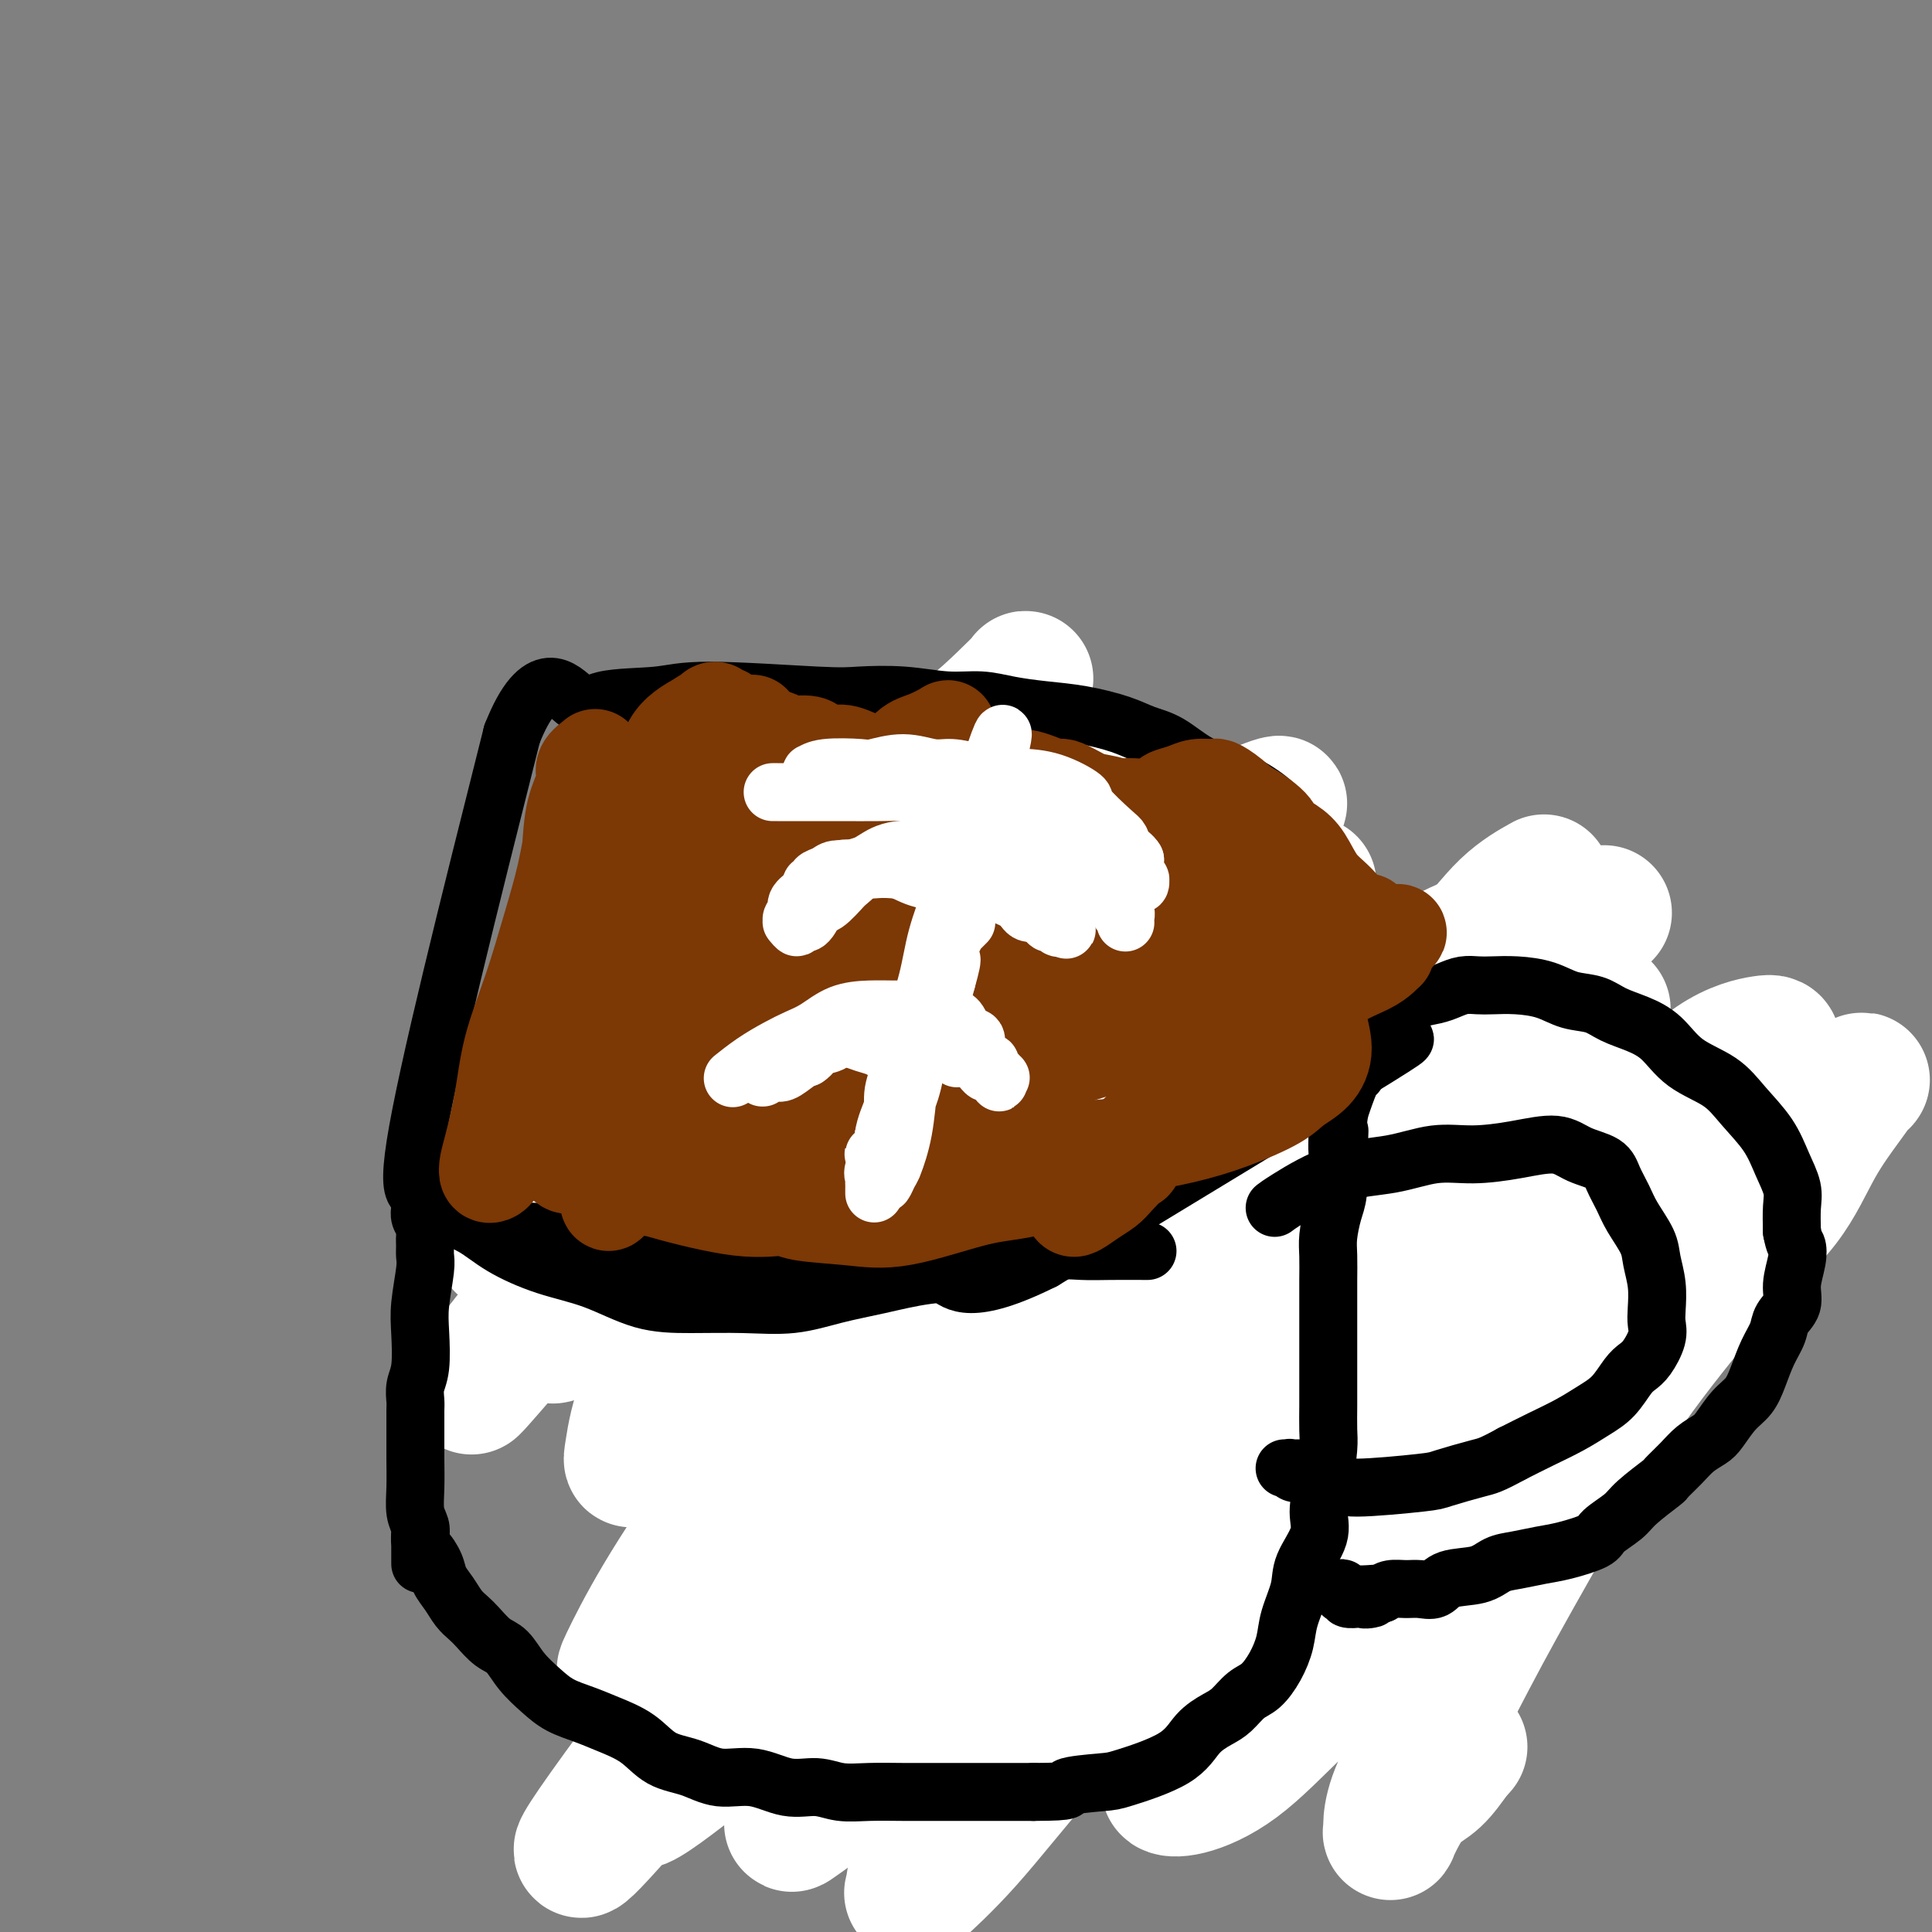 <svg viewBox='0 0 400 400' version='1.1' xmlns='http://www.w3.org/2000/svg' xmlns:xlink='http://www.w3.org/1999/xlink'><rect x="0" y="0" width="400" height="400" fill="#808080" stroke="none"/><g fill='none' stroke='#000000' stroke-width='6' stroke-linecap='round' stroke-linejoin='round'><path d='M136,235c-0.000,0.000 -0.000,0.001 0,0c0.000,-0.001 0.002,-0.002 0,0c-0.002,0.002 -0.006,0.009 0,0c0.006,-0.009 0.022,-0.032 0,0c-0.022,0.032 -0.082,0.121 0,0c0.082,-0.121 0.305,-0.451 1,0c0.695,0.451 1.862,1.684 3,3c1.138,1.316 2.248,2.716 4,4c1.752,1.284 4.146,2.454 6,4c1.854,1.546 3.168,3.468 5,5c1.832,1.532 4.183,2.673 6,4c1.817,1.327 3.099,2.841 5,4c1.901,1.159 4.419,1.963 6,3c1.581,1.037 2.225,2.306 4,3c1.775,0.694 4.680,0.813 7,1c2.320,0.187 4.054,0.443 6,1c1.946,0.557 4.102,1.416 6,2c1.898,0.584 3.537,0.893 5,1c1.463,0.107 2.750,0.011 4,0c1.250,-0.011 2.462,0.061 4,0c1.538,-0.061 3.401,-0.257 5,-1c1.599,-0.743 2.934,-2.032 5,-3c2.066,-0.968 4.864,-1.614 7,-2c2.136,-0.386 3.611,-0.512 5,-1c1.389,-0.488 2.693,-1.338 4,-2c1.307,-0.662 2.618,-1.136 4,-2c1.382,-0.864 2.833,-2.117 4,-3c1.167,-0.883 2.048,-1.395 3,-2c0.952,-0.605 1.976,-1.302 3,-2'/><path d='M248,252c3.369,-1.604 2.790,-0.114 3,0c0.210,0.114 1.208,-1.147 2,-2c0.792,-0.853 1.378,-1.298 2,-2c0.622,-0.702 1.280,-1.661 2,-3c0.720,-1.339 1.503,-3.058 2,-4c0.497,-0.942 0.707,-1.108 1,-2c0.293,-0.892 0.668,-2.508 1,-4c0.332,-1.492 0.621,-2.858 1,-4c0.379,-1.142 0.848,-2.061 1,-3c0.152,-0.939 -0.014,-1.899 0,-3c0.014,-1.101 0.208,-2.343 0,-3c-0.208,-0.657 -0.818,-0.730 -1,-2c-0.182,-1.270 0.066,-3.736 0,-5c-0.066,-1.264 -0.444,-1.325 -1,-2c-0.556,-0.675 -1.288,-1.962 -2,-3c-0.712,-1.038 -1.402,-1.826 -2,-3c-0.598,-1.174 -1.104,-2.733 -2,-4c-0.896,-1.267 -2.182,-2.243 -3,-3c-0.818,-0.757 -1.169,-1.297 -2,-2c-0.831,-0.703 -2.141,-1.569 -3,-2c-0.859,-0.431 -1.268,-0.426 -2,-1c-0.732,-0.574 -1.786,-1.726 -3,-2c-1.214,-0.274 -2.588,0.329 -4,0c-1.412,-0.329 -2.863,-1.591 -4,-2c-1.137,-0.409 -1.959,0.034 -3,0c-1.041,-0.034 -2.302,-0.544 -4,-1c-1.698,-0.456 -3.833,-0.857 -5,-1c-1.167,-0.143 -1.364,-0.028 -2,0c-0.636,0.028 -1.710,-0.031 -3,0c-1.290,0.031 -2.797,0.152 -4,0c-1.203,-0.152 -2.101,-0.576 -3,-1'/><path d='M210,188c-5.654,-0.752 -3.788,-0.131 -4,0c-0.212,0.131 -2.503,-0.228 -4,0c-1.497,0.228 -2.202,1.042 -3,1c-0.798,-0.042 -1.691,-0.939 -3,-1c-1.309,-0.061 -3.035,0.716 -5,1c-1.965,0.284 -4.170,0.075 -5,0c-0.830,-0.075 -0.284,-0.016 -1,0c-0.716,0.016 -2.695,-0.011 -4,0c-1.305,0.011 -1.935,0.059 -3,0c-1.065,-0.059 -2.563,-0.226 -4,0c-1.437,0.226 -2.812,0.844 -4,1c-1.188,0.156 -2.190,-0.150 -3,0c-0.810,0.150 -1.428,0.758 -2,1c-0.572,0.242 -1.099,0.120 -2,0c-0.901,-0.120 -2.177,-0.237 -3,0c-0.823,0.237 -1.194,0.827 -2,1c-0.806,0.173 -2.046,-0.071 -3,0c-0.954,0.071 -1.620,0.455 -2,1c-0.380,0.545 -0.472,1.249 -1,2c-0.528,0.751 -1.490,1.549 -2,2c-0.510,0.451 -0.566,0.553 -1,1c-0.434,0.447 -1.245,1.237 -2,2c-0.755,0.763 -1.455,1.500 -2,2c-0.545,0.500 -0.935,0.764 -1,1c-0.065,0.236 0.194,0.444 0,1c-0.194,0.556 -0.840,1.461 -1,2c-0.160,0.539 0.167,0.711 0,1c-0.167,0.289 -0.828,0.696 -1,1c-0.172,0.304 0.146,0.505 0,1c-0.146,0.495 -0.756,1.284 -1,2c-0.244,0.716 -0.122,1.358 0,2'/><path d='M141,213c-0.554,1.785 0.063,0.747 0,1c-0.063,0.253 -0.804,1.799 -1,3c-0.196,1.201 0.154,2.059 0,3c-0.154,0.941 -0.812,1.966 -1,3c-0.188,1.034 0.093,2.077 0,3c-0.093,0.923 -0.562,1.725 -1,3c-0.438,1.275 -0.847,3.024 -1,4c-0.153,0.976 -0.051,1.179 0,2c0.051,0.821 0.052,2.259 0,3c-0.052,0.741 -0.158,0.785 0,1c0.158,0.215 0.578,0.600 1,2c0.422,1.400 0.845,3.816 1,5c0.155,1.184 0.042,1.138 0,2c-0.042,0.862 -0.011,2.633 0,4c0.011,1.367 0.003,2.332 0,3c-0.003,0.668 -0.002,1.041 0,2c0.002,0.959 0.003,2.505 0,4c-0.003,1.495 -0.012,2.939 0,4c0.012,1.061 0.045,1.737 0,3c-0.045,1.263 -0.167,3.112 0,4c0.167,0.888 0.622,0.816 1,2c0.378,1.184 0.680,3.624 1,5c0.320,1.376 0.659,1.690 1,3c0.341,1.310 0.683,3.618 1,5c0.317,1.382 0.609,1.840 1,3c0.391,1.160 0.882,3.024 1,4c0.118,0.976 -0.137,1.065 0,2c0.137,0.935 0.666,2.714 1,4c0.334,1.286 0.475,2.077 1,3c0.525,0.923 1.436,1.978 2,3c0.564,1.022 0.782,2.011 1,3'/><path d='M150,309c1.881,6.518 1.083,4.313 1,4c-0.083,-0.313 0.551,1.267 1,2c0.449,0.733 0.715,0.619 1,1c0.285,0.381 0.589,1.257 1,2c0.411,0.743 0.929,1.354 2,2c1.071,0.646 2.697,1.327 4,2c1.303,0.673 2.285,1.340 3,2c0.715,0.660 1.162,1.315 2,2c0.838,0.685 2.067,1.401 3,2c0.933,0.599 1.570,1.081 3,2c1.430,0.919 3.651,2.274 5,3c1.349,0.726 1.824,0.824 2,1c0.176,0.176 0.053,0.429 1,1c0.947,0.571 2.964,1.458 4,2c1.036,0.542 1.093,0.737 2,1c0.907,0.263 2.666,0.593 4,1c1.334,0.407 2.245,0.890 3,1c0.755,0.110 1.356,-0.153 2,0c0.644,0.153 1.331,0.720 2,1c0.669,0.280 1.319,0.271 2,0c0.681,-0.271 1.393,-0.804 2,-1c0.607,-0.196 1.110,-0.053 2,0c0.890,0.053 2.165,0.017 3,0c0.835,-0.017 1.228,-0.015 2,0c0.772,0.015 1.924,0.042 3,0c1.076,-0.042 2.077,-0.154 3,0c0.923,0.154 1.767,0.574 3,1c1.233,0.426 2.856,0.856 4,1c1.144,0.144 1.808,0.000 3,0c1.192,-0.000 2.912,0.143 4,0c1.088,-0.143 1.544,-0.571 2,-1'/><path d='M229,341c5.459,-0.238 2.606,-0.834 2,-1c-0.606,-0.166 1.035,0.097 2,0c0.965,-0.097 1.255,-0.555 2,-1c0.745,-0.445 1.947,-0.879 3,-1c1.053,-0.121 1.959,0.070 3,0c1.041,-0.070 2.218,-0.399 3,-1c0.782,-0.601 1.170,-1.472 2,-2c0.830,-0.528 2.102,-0.714 3,-1c0.898,-0.286 1.423,-0.672 2,-1c0.577,-0.328 1.205,-0.598 2,-1c0.795,-0.402 1.756,-0.935 2,-1c0.244,-0.065 -0.228,0.337 0,0c0.228,-0.337 1.156,-1.413 2,-2c0.844,-0.587 1.605,-0.685 2,-1c0.395,-0.315 0.423,-0.847 1,-1c0.577,-0.153 1.701,0.072 2,0c0.299,-0.072 -0.228,-0.442 0,-1c0.228,-0.558 1.209,-1.305 2,-2c0.791,-0.695 1.391,-1.340 2,-2c0.609,-0.660 1.229,-1.336 2,-2c0.771,-0.664 1.695,-1.318 2,-2c0.305,-0.682 -0.010,-1.393 0,-2c0.010,-0.607 0.345,-1.110 1,-2c0.655,-0.890 1.630,-2.166 2,-3c0.370,-0.834 0.137,-1.226 0,-2c-0.137,-0.774 -0.176,-1.929 0,-3c0.176,-1.071 0.566,-2.058 1,-3c0.434,-0.942 0.910,-1.840 1,-3c0.090,-1.160 -0.207,-2.581 0,-4c0.207,-1.419 0.916,-2.834 1,-4c0.084,-1.166 -0.458,-2.083 -1,-3'/><path d='M275,289c0.774,-5.319 0.207,-4.116 0,-4c-0.207,0.116 -0.056,-0.855 0,-2c0.056,-1.145 0.015,-2.466 0,-4c-0.015,-1.534 -0.004,-3.283 0,-5c0.004,-1.717 0.001,-3.404 0,-5c-0.001,-1.596 -0.000,-3.102 0,-4c0.000,-0.898 0.000,-1.190 0,-2c-0.000,-0.810 -0.000,-2.140 0,-3c0.000,-0.860 0.001,-1.249 0,-2c-0.001,-0.751 -0.003,-1.862 0,-3c0.003,-1.138 0.011,-2.303 0,-3c-0.011,-0.697 -0.040,-0.925 0,-2c0.040,-1.075 0.151,-2.998 0,-4c-0.151,-1.002 -0.562,-1.083 -1,-2c-0.438,-0.917 -0.902,-2.668 -1,-4c-0.098,-1.332 0.170,-2.244 0,-3c-0.170,-0.756 -0.776,-1.356 -1,-2c-0.224,-0.644 -0.064,-1.333 0,-2c0.064,-0.667 0.031,-1.311 0,-2c-0.031,-0.689 -0.061,-1.423 0,-2c0.061,-0.577 0.214,-0.998 0,-1c-0.214,-0.002 -0.793,0.416 -1,0c-0.207,-0.416 -0.041,-1.666 0,-2c0.041,-0.334 -0.041,0.246 0,0c0.041,-0.246 0.207,-1.320 0,-2c-0.207,-0.680 -0.788,-0.967 -1,-1c-0.212,-0.033 -0.057,0.187 0,0c0.057,-0.187 0.015,-0.781 0,-1c-0.015,-0.219 -0.004,-0.063 0,0c0.004,0.063 0.002,0.031 0,0'/><path d='M270,222c-0.790,-3.726 -0.264,-1.041 0,0c0.264,1.041 0.267,0.437 0,0c-0.267,-0.437 -0.804,-0.706 -1,-1c-0.196,-0.294 -0.053,-0.614 0,-1c0.053,-0.386 0.014,-0.838 0,-1c-0.014,-0.162 -0.004,-0.032 0,0c0.004,0.032 0.001,-0.033 0,0c-0.001,0.033 -0.000,0.163 0,1c0.000,0.837 0.000,2.382 0,3c-0.000,0.618 -0.000,0.309 0,0'/><path d='M281,255c0.000,0.000 0.001,0.001 0,0c-0.001,-0.001 -0.003,-0.002 0,0c0.003,0.002 0.010,0.009 0,0c-0.010,-0.009 -0.039,-0.032 0,0c0.039,0.032 0.144,0.121 0,0c-0.144,-0.121 -0.537,-0.452 0,-1c0.537,-0.548 2.005,-1.312 3,-2c0.995,-0.688 1.515,-1.301 2,-2c0.485,-0.699 0.933,-1.483 2,-2c1.067,-0.517 2.753,-0.768 4,-1c1.247,-0.232 2.054,-0.444 3,-1c0.946,-0.556 2.031,-1.457 3,-2c0.969,-0.543 1.824,-0.730 3,-1c1.176,-0.270 2.674,-0.623 4,-1c1.326,-0.377 2.479,-0.777 4,-1c1.521,-0.223 3.411,-0.268 5,0c1.589,0.268 2.878,0.848 4,1c1.122,0.152 2.078,-0.125 3,0c0.922,0.125 1.811,0.651 3,1c1.189,0.349 2.679,0.520 3,1c0.321,0.480 -0.528,1.269 0,2c0.528,0.731 2.432,1.403 3,2c0.568,0.597 -0.199,1.118 0,2c0.199,0.882 1.363,2.123 2,3c0.637,0.877 0.745,1.390 1,2c0.255,0.610 0.656,1.318 1,2c0.344,0.682 0.631,1.337 1,2c0.369,0.663 0.820,1.332 1,2c0.180,0.668 0.090,1.334 0,2'/><path d='M336,263c1.094,2.623 0.829,1.679 1,2c0.171,0.321 0.779,1.905 1,3c0.221,1.095 0.057,1.699 0,2c-0.057,0.301 -0.005,0.297 0,1c0.005,0.703 -0.036,2.114 0,3c0.036,0.886 0.150,1.249 0,2c-0.150,0.751 -0.564,1.891 -1,3c-0.436,1.109 -0.895,2.188 -1,3c-0.105,0.812 0.143,1.356 0,2c-0.143,0.644 -0.676,1.386 -1,2c-0.324,0.614 -0.439,1.099 -1,2c-0.561,0.901 -1.567,2.216 -2,3c-0.433,0.784 -0.293,1.035 -1,1c-0.707,-0.035 -2.261,-0.355 -3,0c-0.739,0.355 -0.662,1.386 -1,2c-0.338,0.614 -1.090,0.813 -2,1c-0.910,0.187 -1.977,0.364 -3,1c-1.023,0.636 -2.001,1.733 -3,2c-0.999,0.267 -2.017,-0.296 -3,0c-0.983,0.296 -1.929,1.452 -3,2c-1.071,0.548 -2.268,0.486 -3,1c-0.732,0.514 -1.001,1.602 -2,2c-0.999,0.398 -2.730,0.107 -4,0c-1.270,-0.107 -2.080,-0.028 -3,0c-0.920,0.028 -1.950,0.007 -3,0c-1.050,-0.007 -2.119,0.002 -3,0c-0.881,-0.002 -1.573,-0.014 -3,0c-1.427,0.014 -3.589,0.055 -5,0c-1.411,-0.055 -2.072,-0.207 -3,0c-0.928,0.207 -2.122,0.773 -3,1c-0.878,0.227 -1.439,0.113 -2,0'/><path d='M279,304c-4.426,0.381 -0.990,0.834 0,1c0.990,0.166 -0.467,0.045 -1,0c-0.533,-0.045 -0.143,-0.012 0,0c0.143,0.012 0.039,0.004 0,0c-0.039,-0.004 -0.011,-0.005 0,0c0.011,0.005 0.007,0.015 0,0c-0.007,-0.015 -0.016,-0.057 0,0c0.016,0.057 0.057,0.211 0,0c-0.057,-0.211 -0.211,-0.789 0,-1c0.211,-0.211 0.789,-0.057 1,0c0.211,0.057 0.057,0.015 0,0c-0.057,-0.015 -0.016,-0.004 0,0c0.016,0.004 0.008,0.002 0,0'/><path d='M279,265c-0.000,0.000 -0.000,0.000 0,0c0.000,-0.000 0.000,-0.000 0,0c-0.000,0.000 -0.001,0.000 0,0c0.001,-0.000 0.003,-0.000 0,0c-0.003,0.000 -0.012,0.000 0,0c0.012,-0.000 0.044,-0.000 0,0c-0.044,0.000 -0.164,0.000 0,0c0.164,-0.000 0.613,-0.000 1,0c0.387,0.000 0.711,0.000 1,0c0.289,-0.000 0.542,-0.000 1,0c0.458,0.000 1.123,0.000 2,0c0.877,-0.000 1.968,-0.001 3,0c1.032,0.001 2.006,0.003 3,0c0.994,-0.003 2.009,-0.012 3,0c0.991,0.012 1.957,0.046 3,0c1.043,-0.046 2.163,-0.171 3,0c0.837,0.171 1.393,0.637 2,1c0.607,0.363 1.267,0.622 2,1c0.733,0.378 1.539,0.874 2,1c0.461,0.126 0.576,-0.120 1,0c0.424,0.120 1.156,0.605 2,1c0.844,0.395 1.798,0.700 2,1c0.202,0.300 -0.348,0.596 0,1c0.348,0.404 1.595,0.917 2,1c0.405,0.083 -0.033,-0.265 0,0c0.033,0.265 0.537,1.141 1,2c0.463,0.859 0.884,1.700 1,2c0.116,0.300 -0.072,0.060 0,0c0.072,-0.060 0.404,0.061 0,0c-0.404,-0.061 -1.544,-0.303 -2,0c-0.456,0.303 -0.228,1.152 0,2'/><path d='M312,278c-0.173,1.339 -1.605,0.687 -2,1c-0.395,0.313 0.246,1.589 0,2c-0.246,0.411 -1.378,-0.045 -2,0c-0.622,0.045 -0.735,0.592 -1,1c-0.265,0.408 -0.682,0.678 -1,1c-0.318,0.322 -0.536,0.697 -1,1c-0.464,0.303 -1.174,0.534 -2,1c-0.826,0.466 -1.768,1.168 -2,2c-0.232,0.832 0.247,1.796 0,2c-0.247,0.204 -1.220,-0.352 -2,0c-0.780,0.352 -1.368,1.611 -2,2c-0.632,0.389 -1.310,-0.092 -2,0c-0.690,0.092 -1.393,0.757 -2,1c-0.607,0.243 -1.117,0.066 -2,0c-0.883,-0.066 -2.139,-0.019 -3,0c-0.861,0.019 -1.326,0.009 -2,0c-0.674,-0.009 -1.558,-0.018 -2,0c-0.442,0.018 -0.444,0.061 -1,0c-0.556,-0.061 -1.667,-0.227 -2,0c-0.333,0.227 0.111,0.845 0,1c-0.111,0.155 -0.775,-0.155 -1,0c-0.225,0.155 -0.009,0.773 0,1c0.009,0.227 -0.190,0.061 0,0c0.190,-0.061 0.769,-0.017 1,0c0.231,0.017 0.116,0.009 0,0'/></g>
<g fill='none' stroke='#FFFFFF' stroke-width='28' stroke-linecap='round' stroke-linejoin='round'><path d='M160,276c0.001,-0.009 0.002,-0.018 0,0c-0.002,0.018 -0.008,0.063 0,0c0.008,-0.063 0.031,-0.235 0,0c-0.031,0.235 -0.118,0.878 0,0c0.118,-0.878 0.439,-3.275 1,-6c0.561,-2.725 1.363,-5.777 4,-11c2.637,-5.223 7.108,-12.618 12,-19c4.892,-6.382 10.203,-11.752 15,-17c4.797,-5.248 9.079,-10.374 13,-15c3.921,-4.626 7.479,-8.751 11,-12c3.521,-3.249 7.003,-5.623 10,-7c2.997,-1.377 5.509,-1.759 7,-2c1.491,-0.241 1.959,-0.343 2,0c0.041,0.343 -0.347,1.131 -1,2c-0.653,0.869 -1.572,1.820 -3,3c-1.428,1.180 -3.366,2.591 -7,6c-3.634,3.409 -8.965,8.817 -15,16c-6.035,7.183 -12.773,16.142 -20,25c-7.227,8.858 -14.943,17.614 -22,26c-7.057,8.386 -13.455,16.403 -19,22c-5.545,5.597 -10.236,8.776 -13,11c-2.764,2.224 -3.602,3.493 -4,4c-0.398,0.507 -0.355,0.251 0,-2c0.355,-2.251 1.024,-6.496 3,-11c1.976,-4.504 5.259,-9.266 9,-15c3.741,-5.734 7.939,-12.439 13,-20c5.061,-7.561 10.986,-15.976 17,-24c6.014,-8.024 12.117,-15.656 18,-23c5.883,-7.344 11.545,-14.400 16,-20c4.455,-5.600 7.701,-9.743 10,-13c2.299,-3.257 3.649,-5.629 5,-8'/><path d='M222,166c10.655,-14.004 4.292,-5.012 2,-2c-2.292,3.012 -0.514,0.046 -1,0c-0.486,-0.046 -3.237,2.829 -5,5c-1.763,2.171 -2.538,3.639 -8,9c-5.462,5.361 -15.613,14.617 -21,20c-5.387,5.383 -6.012,6.895 -11,12c-4.988,5.105 -14.339,13.804 -22,22c-7.661,8.196 -13.633,15.889 -19,22c-5.367,6.111 -10.130,10.642 -14,14c-3.870,3.358 -6.847,5.545 -8,7c-1.153,1.455 -0.482,2.178 0,1c0.482,-1.178 0.777,-4.257 3,-8c2.223,-3.743 6.375,-8.149 10,-13c3.625,-4.851 6.723,-10.148 11,-16c4.277,-5.852 9.734,-12.259 15,-19c5.266,-6.741 10.341,-13.816 16,-21c5.659,-7.184 11.902,-14.477 18,-21c6.098,-6.523 12.049,-12.277 16,-17c3.951,-4.723 5.900,-8.416 7,-10c1.100,-1.584 1.349,-1.059 1,-1c-0.349,0.059 -1.297,-0.349 -3,1c-1.703,1.349 -4.162,4.457 -6,7c-1.838,2.543 -3.057,4.523 -5,7c-1.943,2.477 -4.610,5.450 -9,11c-4.390,5.550 -10.501,13.677 -17,22c-6.499,8.323 -13.385,16.844 -20,25c-6.615,8.156 -12.960,15.948 -19,23c-6.040,7.052 -11.773,13.364 -16,18c-4.227,4.636 -6.946,7.594 -9,10c-2.054,2.406 -3.444,4.259 -4,5c-0.556,0.741 -0.278,0.371 0,0'/><path d='M104,279c-14.385,17.842 -0.849,1.947 6,-6c6.849,-7.947 7.011,-7.946 9,-10c1.989,-2.054 5.804,-6.163 9,-10c3.196,-3.837 5.773,-7.402 9,-12c3.227,-4.598 7.104,-10.228 11,-15c3.896,-4.772 7.812,-8.686 12,-13c4.188,-4.314 8.648,-9.028 12,-13c3.352,-3.972 5.595,-7.200 8,-10c2.405,-2.800 4.970,-5.170 7,-7c2.030,-1.830 3.523,-3.119 4,-4c0.477,-0.881 -0.064,-1.352 0,-1c0.064,0.352 0.733,1.529 1,2c0.267,0.471 0.134,0.235 0,0'/><path d='M131,224c0.019,-0.103 0.037,-0.207 0,0c-0.037,0.207 -0.130,0.723 0,0c0.130,-0.723 0.485,-2.685 1,-5c0.515,-2.315 1.192,-4.984 3,-8c1.808,-3.016 4.748,-6.378 10,-11c5.252,-4.622 12.816,-10.503 20,-17c7.184,-6.497 13.989,-13.610 20,-19c6.011,-5.390 11.229,-9.056 15,-12c3.771,-2.944 6.096,-5.164 8,-7c1.904,-1.836 3.387,-3.288 4,-4c0.613,-0.712 0.356,-0.685 0,0c-0.356,0.685 -0.811,2.028 -2,4c-1.189,1.972 -3.114,4.573 -5,7c-1.886,2.427 -3.735,4.679 -8,10c-4.265,5.321 -10.947,13.711 -19,23c-8.053,9.289 -17.478,19.477 -26,28c-8.522,8.523 -16.139,15.381 -22,21c-5.861,5.619 -9.964,9.998 -14,14c-4.036,4.002 -8.005,7.628 -10,9c-1.995,1.372 -2.017,0.492 -2,0c0.017,-0.492 0.071,-0.594 2,-2c1.929,-1.406 5.733,-4.114 10,-7c4.267,-2.886 8.998,-5.949 15,-10c6.002,-4.051 13.276,-9.090 21,-14c7.724,-4.910 15.899,-9.690 24,-15c8.101,-5.310 16.126,-11.149 25,-16c8.874,-4.851 18.595,-8.713 26,-12c7.405,-3.287 12.494,-6.000 17,-8c4.506,-2.000 8.430,-3.286 11,-4c2.570,-0.714 3.785,-0.857 5,-1'/><path d='M260,168c9.315,-3.703 3.101,-0.459 0,2c-3.101,2.459 -3.090,4.135 -5,7c-1.910,2.865 -5.739,6.919 -9,11c-3.261,4.081 -5.952,8.189 -17,22c-11.048,13.811 -30.453,37.326 -40,49c-9.547,11.674 -9.237,11.506 -14,18c-4.763,6.494 -14.598,19.650 -22,30c-7.402,10.350 -12.369,17.896 -16,24c-3.631,6.104 -5.925,10.767 -7,13c-1.075,2.233 -0.932,2.037 0,2c0.932,-0.037 2.652,0.084 6,-2c3.348,-2.084 8.324,-6.375 14,-12c5.676,-5.625 12.051,-12.586 20,-21c7.949,-8.414 17.470,-18.281 26,-29c8.530,-10.719 16.069,-22.291 24,-33c7.931,-10.709 16.256,-20.555 23,-29c6.744,-8.445 11.909,-15.488 16,-21c4.091,-5.512 7.110,-9.495 9,-12c1.890,-2.505 2.653,-3.534 3,-4c0.347,-0.466 0.280,-0.368 0,0c-0.280,0.368 -0.771,1.006 -2,2c-1.229,0.994 -3.194,2.344 -5,4c-1.806,1.656 -3.453,3.618 -5,6c-1.547,2.382 -2.995,5.182 -5,8c-2.005,2.818 -4.568,5.652 -8,10c-3.432,4.348 -7.732,10.209 -13,17c-5.268,6.791 -11.503,14.510 -18,23c-6.497,8.490 -13.257,17.750 -21,28c-7.743,10.250 -16.469,21.490 -25,33c-8.531,11.510 -16.866,23.288 -23,32c-6.134,8.712 -10.067,14.356 -14,20'/><path d='M132,366c-21.915,29.789 -7.204,12.760 -2,7c5.204,-5.760 0.900,-0.251 2,0c1.100,0.251 7.605,-4.758 13,-9c5.395,-4.242 9.679,-7.719 24,-22c14.321,-14.281 38.679,-39.368 50,-52c11.321,-12.632 9.603,-12.810 16,-20c6.397,-7.190 20.907,-21.394 31,-32c10.093,-10.606 15.767,-17.615 22,-24c6.233,-6.385 13.023,-12.145 18,-17c4.977,-4.855 8.140,-8.806 10,-11c1.860,-2.194 2.418,-2.633 3,-3c0.582,-0.367 1.187,-0.664 0,0c-1.187,0.664 -4.167,2.288 -7,5c-2.833,2.712 -5.518,6.512 -9,10c-3.482,3.488 -7.760,6.664 -14,13c-6.240,6.336 -14.440,15.834 -23,26c-8.560,10.166 -17.478,21.002 -27,32c-9.522,10.998 -19.647,22.158 -28,33c-8.353,10.842 -14.934,21.364 -21,31c-6.066,9.636 -11.617,18.384 -16,25c-4.383,6.616 -7.600,11.099 -9,14c-1.400,2.901 -0.985,4.219 -1,5c-0.015,0.781 -0.459,1.025 1,0c1.459,-1.025 4.822,-3.320 9,-7c4.178,-3.680 9.169,-8.745 15,-15c5.831,-6.255 12.500,-13.699 20,-22c7.500,-8.301 15.830,-17.459 24,-26c8.170,-8.541 16.180,-16.465 24,-25c7.820,-8.535 15.452,-17.683 23,-25c7.548,-7.317 15.014,-12.805 21,-18c5.986,-5.195 10.493,-10.098 15,-15'/><path d='M316,224c25.559,-25.323 13.457,-12.131 10,-8c-3.457,4.131 1.729,-0.800 4,-3c2.271,-2.200 1.625,-1.669 0,0c-1.625,1.669 -4.229,4.477 -7,7c-2.771,2.523 -5.710,4.760 -9,8c-3.290,3.240 -6.931,7.484 -13,14c-6.069,6.516 -14.565,15.305 -24,26c-9.435,10.695 -19.809,23.296 -29,35c-9.191,11.704 -17.198,22.512 -25,33c-7.802,10.488 -15.399,20.657 -21,29c-5.601,8.343 -9.206,14.860 -11,19c-1.794,4.140 -1.775,5.903 -2,7c-0.225,1.097 -0.692,1.527 1,0c1.692,-1.527 5.545,-5.011 10,-10c4.455,-4.989 9.514,-11.482 21,-25c11.486,-13.518 29.398,-34.062 38,-44c8.602,-9.938 7.892,-9.271 13,-14c5.108,-4.729 16.034,-14.854 25,-24c8.966,-9.146 15.973,-17.312 23,-24c7.027,-6.688 14.072,-11.896 20,-17c5.928,-5.104 10.737,-10.103 15,-13c4.263,-2.897 7.981,-3.692 10,-4c2.019,-0.308 2.340,-0.130 2,1c-0.340,1.130 -1.339,3.212 -3,5c-1.661,1.788 -3.983,3.282 -7,6c-3.017,2.718 -6.728,6.661 -11,11c-4.272,4.339 -9.106,9.074 -16,16c-6.894,6.926 -15.848,16.042 -25,26c-9.152,9.958 -18.503,20.758 -26,30c-7.497,9.242 -13.142,16.926 -18,24c-4.858,7.074 -8.929,13.537 -13,20'/><path d='M248,355c-5.835,9.642 -4.923,11.745 -5,13c-0.077,1.255 -1.145,1.660 -1,2c0.145,0.340 1.502,0.616 4,0c2.498,-0.616 6.136,-2.124 10,-5c3.864,-2.876 7.955,-7.120 14,-13c6.045,-5.880 14.043,-13.397 20,-20c5.957,-6.603 9.873,-12.291 18,-21c8.127,-8.709 20.464,-20.440 26,-26c5.536,-5.560 4.270,-4.948 7,-8c2.730,-3.052 9.456,-9.767 15,-15c5.544,-5.233 9.906,-8.984 13,-13c3.094,-4.016 4.920,-8.299 7,-12c2.080,-3.701 4.415,-6.822 6,-9c1.585,-2.178 2.421,-3.413 3,-4c0.579,-0.587 0.902,-0.528 0,0c-0.902,0.528 -3.028,1.523 -5,4c-1.972,2.477 -3.791,6.435 -6,10c-2.209,3.565 -4.807,6.738 -8,11c-3.193,4.262 -6.981,9.614 -12,16c-5.019,6.386 -11.271,13.805 -17,22c-5.729,8.195 -10.936,17.165 -16,26c-5.064,8.835 -9.983,17.533 -14,25c-4.017,7.467 -7.130,13.703 -10,19c-2.870,5.297 -5.496,9.657 -7,13c-1.504,3.343 -1.887,5.671 -2,7c-0.113,1.329 0.045,1.659 0,2c-0.045,0.341 -0.291,0.694 0,0c0.291,-0.694 1.119,-2.433 2,-4c0.881,-1.567 1.814,-2.960 3,-4c1.186,-1.040 2.625,-1.726 4,-3c1.375,-1.274 2.688,-3.137 4,-5'/><path d='M301,363c2.167,-2.333 1.083,-1.167 0,0'/><path d='M251,221c-0.036,0.044 -0.073,0.088 0,0c0.073,-0.088 0.254,-0.307 0,0c-0.254,0.307 -0.944,1.141 0,0c0.944,-1.141 3.523,-4.257 6,-6c2.477,-1.743 4.850,-2.112 7,-3c2.150,-0.888 4.075,-2.296 7,-4c2.925,-1.704 6.851,-3.703 11,-5c4.149,-1.297 8.522,-1.891 12,-3c3.478,-1.109 6.061,-2.732 9,-4c2.939,-1.268 6.233,-2.182 9,-3c2.767,-0.818 5.008,-1.540 7,-2c1.992,-0.460 3.735,-0.659 5,-1c1.265,-0.341 2.050,-0.823 3,-1c0.950,-0.177 2.063,-0.048 3,0c0.937,0.048 1.696,0.014 2,0c0.304,-0.014 0.152,-0.007 0,0'/></g>
<g fill='none' stroke='#000000' stroke-width='12' stroke-linecap='round' stroke-linejoin='round'><path d='M237,259c0.003,0.000 0.007,0.000 0,0c-0.007,-0.000 -0.024,-0.000 0,0c0.024,0.000 0.088,0.000 0,0c-0.088,-0.000 -0.327,-0.002 0,0c0.327,0.002 1.219,0.006 0,0c-1.219,-0.006 -4.548,-0.023 -7,0c-2.452,0.023 -4.028,0.085 -6,0c-1.972,-0.085 -4.341,-0.318 -7,0c-2.659,0.318 -5.607,1.187 -8,2c-2.393,0.813 -4.229,1.570 -7,2c-2.771,0.430 -6.477,0.532 -10,1c-3.523,0.468 -6.865,1.302 -10,2c-3.135,0.698 -6.064,1.258 -9,2c-2.936,0.742 -5.881,1.664 -9,2c-3.119,0.336 -6.413,0.086 -10,0c-3.587,-0.086 -7.466,-0.006 -11,0c-3.534,0.006 -6.723,-0.060 -10,-1c-3.277,-0.940 -6.644,-2.753 -10,-4c-3.356,-1.247 -6.703,-1.927 -10,-3c-3.297,-1.073 -6.545,-2.538 -9,-4c-2.455,-1.462 -4.116,-2.922 -6,-4c-1.884,-1.078 -3.989,-1.773 -5,-4c-1.011,-2.227 -0.926,-5.984 -3,-5c-2.074,0.984 -6.307,6.710 -4,-8c2.307,-14.710 11.153,-49.855 20,-85'/><path d='M106,152c5.829,-14.746 10.401,-9.110 13,-7c2.599,2.110 3.226,0.695 6,0c2.774,-0.695 7.694,-0.671 11,-1c3.306,-0.329 4.997,-1.012 11,-1c6.003,0.012 16.316,0.721 22,1c5.684,0.279 6.738,0.130 9,0c2.262,-0.130 5.733,-0.242 9,0c3.267,0.242 6.331,0.838 9,1c2.669,0.162 4.944,-0.108 7,0c2.056,0.108 3.893,0.596 6,1c2.107,0.404 4.484,0.725 7,1c2.516,0.275 5.171,0.503 8,1c2.829,0.497 5.832,1.262 8,2c2.168,0.738 3.500,1.449 5,2c1.500,0.551 3.167,0.940 5,2c1.833,1.060 3.831,2.789 6,4c2.169,1.211 4.510,1.902 7,3c2.490,1.098 5.130,2.602 7,4c1.870,1.398 2.969,2.689 4,4c1.031,1.311 1.994,2.643 3,4c1.006,1.357 2.056,2.741 3,4c0.944,1.259 1.783,2.395 3,4c1.217,1.605 2.812,3.679 4,5c1.188,1.321 1.968,1.889 3,3c1.032,1.111 2.315,2.766 3,4c0.685,1.234 0.772,2.049 1,3c0.228,0.951 0.597,2.038 1,3c0.403,0.962 0.839,1.797 1,3c0.161,1.203 0.046,2.772 0,4c-0.046,1.228 -0.023,2.114 0,3'/><path d='M288,209c0.215,3.324 -0.746,3.633 -2,5c-1.254,1.367 -2.799,3.791 0,3c2.799,-0.791 9.943,-4.797 -1,2c-10.943,6.797 -39.971,24.399 -69,42'/><path d='M216,261c-15.149,7.547 -18.021,4.415 -20,3c-1.979,-1.415 -3.065,-1.112 -5,-1c-1.935,0.112 -4.720,0.032 -6,0c-1.280,-0.032 -1.054,-0.016 -2,0c-0.946,0.016 -3.065,0.033 -5,0c-1.935,-0.033 -3.685,-0.117 -6,0c-2.315,0.117 -5.195,0.434 -7,0c-1.805,-0.434 -2.537,-1.619 -4,-2c-1.463,-0.381 -3.658,0.042 -5,0c-1.342,-0.042 -1.832,-0.547 -4,-1c-2.168,-0.453 -6.013,-0.853 -8,-1c-1.987,-0.147 -2.116,-0.042 -3,0c-0.884,0.042 -2.524,0.022 -4,0c-1.476,-0.022 -2.790,-0.044 -4,0c-1.210,0.044 -2.316,0.155 -3,0c-0.684,-0.155 -0.944,-0.575 -2,-1c-1.056,-0.425 -2.906,-0.853 -4,-1c-1.094,-0.147 -1.433,-0.011 -2,0c-0.567,0.011 -1.363,-0.102 -2,0c-0.637,0.102 -1.115,0.419 -2,0c-0.885,-0.419 -2.176,-1.575 -3,-2c-0.824,-0.425 -1.181,-0.118 -2,0c-0.819,0.118 -2.099,0.046 -3,0c-0.901,-0.046 -1.424,-0.068 -2,0c-0.576,0.068 -1.204,0.225 -2,0c-0.796,-0.225 -1.760,-0.834 -2,-1c-0.240,-0.166 0.243,0.109 0,0c-0.243,-0.109 -1.212,-0.603 -2,-1c-0.788,-0.397 -1.394,-0.699 -2,-1'/><path d='M100,252c-10.187,-1.901 -3.156,-1.154 -1,-1c2.156,0.154 -0.564,-0.285 -2,-1c-1.436,-0.715 -1.590,-1.704 -2,-2c-0.410,-0.296 -1.077,0.103 -2,0c-0.923,-0.103 -2.104,-0.707 -3,-1c-0.896,-0.293 -1.508,-0.276 -2,0c-0.492,0.276 -0.864,0.812 -1,1c-0.136,0.188 -0.038,0.028 0,0c0.038,-0.028 0.014,0.075 0,0c-0.014,-0.075 -0.018,-0.330 0,0c0.018,0.330 0.057,1.243 0,2c-0.057,0.757 -0.212,1.358 0,2c0.212,0.642 0.790,1.326 1,2c0.210,0.674 0.053,1.337 0,2c-0.053,0.663 -0.000,1.325 0,2c0.000,0.675 -0.051,1.363 0,2c0.051,0.637 0.206,1.223 0,3c-0.206,1.777 -0.773,4.745 -1,7c-0.227,2.255 -0.113,3.796 0,6c0.113,2.204 0.227,5.070 0,7c-0.227,1.930 -0.793,2.923 -1,4c-0.207,1.077 -0.055,2.236 0,3c0.055,0.764 0.014,1.131 0,2c-0.014,0.869 0.000,2.239 0,4c-0.000,1.761 -0.014,3.914 0,6c0.014,2.086 0.055,4.106 0,6c-0.055,1.894 -0.207,3.664 0,5c0.207,1.336 0.773,2.239 1,3c0.227,0.761 0.113,1.381 0,2'/><path d='M87,318c0.008,11.001 0.029,3.503 0,1c-0.029,-2.503 -0.107,-0.011 0,1c0.107,1.011 0.399,0.539 1,1c0.601,0.461 1.512,1.853 2,3c0.488,1.147 0.553,2.049 1,3c0.447,0.951 1.278,1.949 2,3c0.722,1.051 1.337,2.153 2,3c0.663,0.847 1.373,1.440 2,2c0.627,0.560 1.171,1.087 2,2c0.829,0.913 1.942,2.212 3,3c1.058,0.788 2.060,1.065 3,2c0.940,0.935 1.817,2.529 3,4c1.183,1.471 2.672,2.818 4,4c1.328,1.182 2.496,2.197 4,3c1.504,0.803 3.346,1.394 5,2c1.654,0.606 3.122,1.228 5,2c1.878,0.772 4.166,1.693 6,3c1.834,1.307 3.213,2.999 5,4c1.787,1.001 3.982,1.311 6,2c2.018,0.689 3.858,1.758 6,2c2.142,0.242 4.587,-0.341 7,0c2.413,0.341 4.793,1.608 7,2c2.207,0.392 4.240,-0.091 6,0c1.760,0.091 3.246,0.756 5,1c1.754,0.244 3.776,0.065 6,0c2.224,-0.065 4.651,-0.017 7,0c2.349,0.017 4.619,0.005 7,0c2.381,-0.005 4.872,-0.001 7,0c2.128,0.001 3.894,0.000 6,0c2.106,-0.000 4.553,-0.000 7,0'/><path d='M214,371c9.093,-0.015 6.325,-0.552 7,-1c0.675,-0.448 4.792,-0.806 7,-1c2.208,-0.194 2.506,-0.225 5,-1c2.494,-0.775 7.185,-2.295 10,-4c2.815,-1.705 3.754,-3.596 5,-5c1.246,-1.404 2.798,-2.321 4,-3c1.202,-0.679 2.052,-1.122 3,-2c0.948,-0.878 1.993,-2.193 3,-3c1.007,-0.807 1.976,-1.107 3,-2c1.024,-0.893 2.103,-2.379 3,-4c0.897,-1.621 1.611,-3.378 2,-5c0.389,-1.622 0.454,-3.111 1,-5c0.546,-1.889 1.575,-4.179 2,-6c0.425,-1.821 0.247,-3.173 1,-5c0.753,-1.827 2.436,-4.129 3,-6c0.564,-1.871 0.007,-3.311 0,-5c-0.007,-1.689 0.534,-3.626 1,-6c0.466,-2.374 0.857,-5.183 1,-7c0.143,-1.817 0.038,-2.640 0,-4c-0.038,-1.360 -0.010,-3.255 0,-5c0.010,-1.745 0.003,-3.340 0,-5c-0.003,-1.660 -0.001,-3.385 0,-5c0.001,-1.615 -0.001,-3.119 0,-5c0.001,-1.881 0.003,-4.138 0,-6c-0.003,-1.862 -0.011,-3.329 0,-5c0.011,-1.671 0.042,-3.547 0,-5c-0.042,-1.453 -0.155,-2.482 0,-4c0.155,-1.518 0.580,-3.524 1,-5c0.420,-1.476 0.834,-2.422 1,-4c0.166,-1.578 0.083,-3.789 0,-6'/><path d='M277,241c0.627,-12.348 0.196,-4.717 0,-3c-0.196,1.717 -0.155,-2.481 0,-5c0.155,-2.519 0.426,-3.360 1,-5c0.574,-1.640 1.452,-4.077 2,-5c0.548,-0.923 0.766,-0.330 1,-1c0.234,-0.670 0.485,-2.602 1,-4c0.515,-1.398 1.295,-2.262 2,-3c0.705,-0.738 1.336,-1.349 2,-2c0.664,-0.651 1.360,-1.340 2,-2c0.640,-0.660 1.224,-1.291 2,-2c0.776,-0.709 1.744,-1.496 3,-2c1.256,-0.504 2.799,-0.723 4,-1c1.201,-0.277 2.059,-0.611 3,-1c0.941,-0.389 1.966,-0.834 3,-1c1.034,-0.166 2.078,-0.051 3,0c0.922,0.051 1.723,0.040 3,0c1.277,-0.040 3.029,-0.110 5,0c1.971,0.110 4.161,0.399 6,1c1.839,0.601 3.328,1.513 5,2c1.672,0.487 3.529,0.549 5,1c1.471,0.451 2.557,1.291 4,2c1.443,0.709 3.245,1.286 5,2c1.755,0.714 3.464,1.564 5,3c1.536,1.436 2.901,3.457 5,5c2.099,1.543 4.934,2.608 7,4c2.066,1.392 3.363,3.113 5,5c1.637,1.887 3.616,3.942 5,6c1.384,2.058 2.175,4.119 3,6c0.825,1.881 1.684,3.583 2,5c0.316,1.417 0.090,2.548 0,4c-0.090,1.452 -0.045,3.226 0,5'/><path d='M371,255c0.517,2.730 0.811,2.555 1,3c0.189,0.445 0.273,1.511 0,3c-0.273,1.489 -0.902,3.401 -1,5c-0.098,1.599 0.336,2.885 0,4c-0.336,1.115 -1.440,2.059 -2,3c-0.560,0.941 -0.575,1.878 -1,3c-0.425,1.122 -1.258,2.430 -2,4c-0.742,1.570 -1.391,3.404 -2,5c-0.609,1.596 -1.177,2.955 -2,4c-0.823,1.045 -1.899,1.777 -3,3c-1.101,1.223 -2.226,2.938 -3,4c-0.774,1.062 -1.198,1.472 -2,2c-0.802,0.528 -1.983,1.173 -3,2c-1.017,0.827 -1.870,1.834 -3,3c-1.130,1.166 -2.538,2.490 -3,3c-0.462,0.510 0.021,0.205 -1,1c-1.021,0.795 -3.546,2.689 -5,4c-1.454,1.311 -1.836,2.039 -3,3c-1.164,0.961 -3.108,2.156 -4,3c-0.892,0.844 -0.731,1.338 -2,2c-1.269,0.662 -3.968,1.491 -6,2c-2.032,0.509 -3.398,0.698 -5,1c-1.602,0.302 -3.439,0.715 -5,1c-1.561,0.285 -2.844,0.440 -4,1c-1.156,0.560 -2.185,1.523 -4,2c-1.815,0.477 -4.415,0.467 -6,1c-1.585,0.533 -2.154,1.610 -3,2c-0.846,0.390 -1.969,0.094 -3,0c-1.031,-0.094 -1.970,0.013 -3,0c-1.030,-0.013 -2.151,-0.147 -3,0c-0.849,0.147 -1.424,0.573 -2,1'/><path d='M286,330c-6.141,1.618 -2.492,1.162 -2,1c0.492,-0.162 -2.173,-0.030 -3,0c-0.827,0.030 0.185,-0.044 0,0c-0.185,0.044 -1.566,0.204 -2,0c-0.434,-0.204 0.079,-0.774 0,-1c-0.079,-0.226 -0.750,-0.109 -1,0c-0.250,0.109 -0.080,0.211 0,0c0.080,-0.211 0.071,-0.736 0,-1c-0.071,-0.264 -0.205,-0.267 0,0c0.205,0.267 0.747,0.803 2,1c1.253,0.197 3.215,0.056 4,0c0.785,-0.056 0.392,-0.028 0,0'/><path d='M264,250c-0.001,0.000 -0.001,0.001 0,0c0.001,-0.001 0.004,-0.003 0,0c-0.004,0.003 -0.015,0.012 0,0c0.015,-0.012 0.055,-0.043 0,0c-0.055,0.043 -0.205,0.162 0,0c0.205,-0.162 0.764,-0.603 3,-2c2.236,-1.397 6.149,-3.750 10,-5c3.851,-1.250 7.639,-1.398 11,-2c3.361,-0.602 6.294,-1.658 9,-2c2.706,-0.342 5.183,0.029 8,0c2.817,-0.029 5.972,-0.459 9,-1c3.028,-0.541 5.928,-1.194 8,-1c2.072,0.194 3.316,1.236 5,2c1.684,0.764 3.807,1.250 5,2c1.193,0.750 1.457,1.764 2,3c0.543,1.236 1.365,2.696 2,4c0.635,1.304 1.084,2.453 2,4c0.916,1.547 2.297,3.492 3,5c0.703,1.508 0.726,2.580 1,4c0.274,1.420 0.800,3.189 1,5c0.200,1.811 0.076,3.665 0,5c-0.076,1.335 -0.103,2.152 0,3c0.103,0.848 0.335,1.729 0,3c-0.335,1.271 -1.236,2.934 -2,4c-0.764,1.066 -1.392,1.534 -2,2c-0.608,0.466 -1.196,0.929 -2,2c-0.804,1.071 -1.823,2.751 -3,4c-1.177,1.249 -2.511,2.067 -4,3c-1.489,0.933 -3.132,1.982 -5,3c-1.868,1.018 -3.962,2.005 -6,3c-2.038,0.995 -4.019,1.997 -6,3'/><path d='M313,301c-4.438,2.425 -5.032,2.489 -7,3c-1.968,0.511 -5.310,1.469 -7,2c-1.690,0.531 -1.726,0.636 -5,1c-3.274,0.364 -9.784,0.988 -13,1c-3.216,0.012 -3.139,-0.589 -4,-1c-0.861,-0.411 -2.660,-0.632 -4,-1c-1.340,-0.368 -2.219,-0.883 -3,-1c-0.781,-0.117 -1.462,0.165 -2,0c-0.538,-0.165 -0.933,-0.776 -1,-1c-0.067,-0.224 0.192,-0.060 0,0c-0.192,0.060 -0.836,0.016 -1,0c-0.164,-0.016 0.152,-0.004 1,0c0.848,0.004 2.228,0.001 3,0c0.772,-0.001 0.935,-0.000 1,0c0.065,0.000 0.033,0.000 0,0'/></g>
<g fill='none' stroke='#7C3805' stroke-width='12' stroke-linecap='round' stroke-linejoin='round'><path d='M138,191c-0.000,0.000 -0.001,0.001 0,0c0.001,-0.001 0.003,-0.002 0,0c-0.003,0.002 -0.013,0.009 0,0c0.013,-0.009 0.048,-0.032 0,0c-0.048,0.032 -0.180,0.119 0,0c0.180,-0.119 0.670,-0.445 0,0c-0.670,0.445 -2.500,1.661 -4,3c-1.500,1.339 -2.669,2.800 -5,5c-2.331,2.200 -5.825,5.139 -8,8c-2.175,2.861 -3.030,5.644 -4,8c-0.970,2.356 -2.056,4.287 -3,6c-0.944,1.713 -1.748,3.210 -2,4c-0.252,0.790 0.047,0.873 0,1c-0.047,0.127 -0.439,0.298 0,0c0.439,-0.298 1.710,-1.065 3,-2c1.290,-0.935 2.598,-2.037 4,-4c1.402,-1.963 2.896,-4.788 4,-7c1.104,-2.212 1.816,-3.810 3,-6c1.184,-2.190 2.838,-4.972 4,-8c1.162,-3.028 1.831,-6.304 3,-9c1.169,-2.696 2.836,-4.813 4,-7c1.164,-2.187 1.824,-4.444 2,-6c0.176,-1.556 -0.134,-2.412 0,-3c0.134,-0.588 0.710,-0.907 1,-1c0.290,-0.093 0.294,0.041 0,0c-0.294,-0.041 -0.886,-0.258 -1,0c-0.114,0.258 0.248,0.989 0,1c-0.248,0.011 -1.108,-0.698 -2,0c-0.892,0.698 -1.817,2.803 -3,5c-1.183,2.197 -2.624,4.485 -5,7c-2.376,2.515 -5.688,5.258 -9,8'/><path d='M120,194c-4.880,5.035 -7.581,7.623 -10,11c-2.419,3.377 -4.557,7.545 -6,12c-1.443,4.455 -2.192,9.198 -3,13c-0.808,3.802 -1.676,6.664 -2,9c-0.324,2.336 -0.103,4.145 0,5c0.103,0.855 0.088,0.757 0,1c-0.088,0.243 -0.251,0.828 1,-1c1.251,-1.828 3.915,-6.070 5,-8c1.085,-1.930 0.590,-1.548 1,-3c0.410,-1.452 1.726,-4.737 3,-7c1.274,-2.263 2.507,-3.504 3,-4c0.493,-0.496 0.247,-0.248 0,0'/></g>
<g fill='none' stroke='#7C3805' stroke-width='20' stroke-linecap='round' stroke-linejoin='round'><path d='M119,217c-0.063,-0.195 -0.127,-0.390 0,0c0.127,0.390 0.443,1.364 0,0c-0.443,-1.364 -1.646,-5.068 -2,-8c-0.354,-2.932 0.141,-5.094 0,-7c-0.141,-1.906 -0.920,-3.557 -1,-6c-0.080,-2.443 0.537,-5.680 1,-9c0.463,-3.320 0.773,-6.725 1,-10c0.227,-3.275 0.372,-6.419 1,-9c0.628,-2.581 1.737,-4.598 2,-6c0.263,-1.402 -0.322,-2.187 0,-3c0.322,-0.813 1.552,-1.652 2,-2c0.448,-0.348 0.114,-0.205 0,0c-0.114,0.205 -0.009,0.472 0,1c0.009,0.528 -0.080,1.316 0,2c0.080,0.684 0.329,1.264 0,2c-0.329,0.736 -1.234,1.626 -2,3c-0.766,1.374 -1.392,3.230 -2,6c-0.608,2.770 -1.198,6.453 -2,10c-0.802,3.547 -1.815,6.959 -3,11c-1.185,4.041 -2.542,8.710 -4,13c-1.458,4.290 -3.019,8.201 -4,12c-0.981,3.799 -1.384,7.488 -2,11c-0.616,3.512 -1.445,6.848 -2,9c-0.555,2.152 -0.836,3.119 -1,4c-0.164,0.881 -0.213,1.675 0,2c0.213,0.325 0.686,0.180 1,0c0.314,-0.180 0.469,-0.395 1,-1c0.531,-0.605 1.437,-1.602 2,-3c0.563,-1.398 0.781,-3.199 1,-5'/><path d='M106,234c0.972,-2.113 0.901,-3.896 1,-6c0.099,-2.104 0.367,-4.528 1,-7c0.633,-2.472 1.629,-4.992 2,-8c0.371,-3.008 0.117,-6.506 1,-10c0.883,-3.494 2.905,-6.986 4,-10c1.095,-3.014 1.264,-5.550 2,-8c0.736,-2.450 2.040,-4.814 3,-7c0.960,-2.186 1.578,-4.194 3,-6c1.422,-1.806 3.650,-3.412 5,-5c1.350,-1.588 1.824,-3.160 2,-4c0.176,-0.840 0.055,-0.947 0,-1c-0.055,-0.053 -0.044,-0.050 0,0c0.044,0.050 0.122,0.147 0,1c-0.122,0.853 -0.444,2.460 -1,4c-0.556,1.540 -1.346,3.012 -2,5c-0.654,1.988 -1.174,4.493 -2,7c-0.826,2.507 -1.959,5.016 -3,8c-1.041,2.984 -1.990,6.444 -3,11c-1.010,4.556 -2.082,10.209 -3,15c-0.918,4.791 -1.681,8.721 -2,12c-0.319,3.279 -0.193,5.907 0,8c0.193,2.093 0.452,3.651 1,5c0.548,1.349 1.386,2.489 2,3c0.614,0.511 1.005,0.391 2,0c0.995,-0.391 2.594,-1.055 4,-2c1.406,-0.945 2.618,-2.170 4,-4c1.382,-1.830 2.934,-4.264 4,-6c1.066,-1.736 1.647,-2.775 3,-5c1.353,-2.225 3.480,-5.638 5,-9c1.520,-3.362 2.434,-6.675 4,-10c1.566,-3.325 3.783,-6.663 6,-10'/><path d='M149,195c4.341,-7.977 4.192,-7.921 5,-10c0.808,-2.079 2.572,-6.293 4,-9c1.428,-2.707 2.520,-3.908 3,-6c0.480,-2.092 0.347,-5.076 0,-7c-0.347,-1.924 -0.909,-2.790 -1,-3c-0.091,-0.210 0.289,0.235 0,0c-0.289,-0.235 -1.248,-1.151 -2,-1c-0.752,0.151 -1.298,1.367 -2,2c-0.702,0.633 -1.560,0.681 -3,4c-1.440,3.319 -3.464,9.909 -5,14c-1.536,4.091 -2.585,5.683 -4,8c-1.415,2.317 -3.195,5.359 -5,9c-1.805,3.641 -3.636,7.882 -5,12c-1.364,4.118 -2.261,8.113 -3,12c-0.739,3.887 -1.321,7.667 -2,11c-0.679,3.333 -1.456,6.219 -2,9c-0.544,2.781 -0.857,5.456 -1,7c-0.143,1.544 -0.118,1.956 0,2c0.118,0.044 0.327,-0.282 1,-1c0.673,-0.718 1.809,-1.829 3,-4c1.191,-2.171 2.436,-5.401 3,-8c0.564,-2.599 0.448,-4.568 1,-7c0.552,-2.432 1.771,-5.326 3,-9c1.229,-3.674 2.466,-8.128 4,-13c1.534,-4.872 3.364,-10.163 5,-15c1.636,-4.837 3.079,-9.219 4,-13c0.921,-3.781 1.319,-6.962 2,-10c0.681,-3.038 1.645,-5.933 2,-8c0.355,-2.067 0.101,-3.305 0,-4c-0.101,-0.695 -0.051,-0.848 0,-1'/><path d='M154,156c3.346,-12.373 1.212,-3.304 0,0c-1.212,3.304 -1.502,0.844 -2,0c-0.498,-0.844 -1.203,-0.071 -2,1c-0.797,1.071 -1.685,2.439 -3,4c-1.315,1.561 -3.057,3.313 -4,5c-0.943,1.687 -1.087,3.307 -2,5c-0.913,1.693 -2.594,3.458 -4,5c-1.406,1.542 -2.537,2.861 -3,4c-0.463,1.139 -0.259,2.098 -2,5c-1.741,2.902 -5.426,7.749 -7,10c-1.574,2.251 -1.039,1.908 -1,2c0.039,0.092 -0.420,0.621 -1,3c-0.580,2.379 -1.280,6.608 -2,10c-0.720,3.392 -1.461,5.946 -2,8c-0.539,2.054 -0.875,3.609 -1,5c-0.125,1.391 -0.038,2.619 0,3c0.038,0.381 0.027,-0.083 0,0c-0.027,0.083 -0.071,0.715 0,1c0.071,0.285 0.256,0.224 1,-1c0.744,-1.224 2.047,-3.611 3,-6c0.953,-2.389 1.554,-4.779 2,-7c0.446,-2.221 0.735,-4.272 1,-6c0.265,-1.728 0.507,-3.132 1,-5c0.493,-1.868 1.239,-4.198 2,-7c0.761,-2.802 1.538,-6.076 2,-8c0.462,-1.924 0.610,-2.499 1,-4c0.390,-1.501 1.022,-3.927 2,-8c0.978,-4.073 2.303,-9.793 3,-12c0.697,-2.207 0.764,-0.902 1,-2c0.236,-1.098 0.639,-4.599 2,-7c1.361,-2.401 3.681,-3.700 6,-5'/><path d='M145,149c1.393,-1.021 1.875,-1.072 2,-1c0.125,0.072 -0.106,0.267 0,0c0.106,-0.267 0.549,-0.997 1,-1c0.451,-0.003 0.912,0.720 1,1c0.088,0.280 -0.195,0.116 0,0c0.195,-0.116 0.869,-0.186 1,0c0.131,0.186 -0.280,0.627 0,1c0.280,0.373 1.252,0.678 2,1c0.748,0.322 1.272,0.660 2,1c0.728,0.340 1.660,0.682 3,1c1.340,0.318 3.086,0.611 4,1c0.914,0.389 0.995,0.873 2,1c1.005,0.127 2.936,-0.103 4,0c1.064,0.103 1.263,0.539 2,1c0.737,0.461 2.013,0.946 3,1c0.987,0.054 1.687,-0.324 3,0c1.313,0.324 3.241,1.348 5,2c1.759,0.652 3.351,0.930 5,1c1.649,0.070 3.356,-0.070 5,0c1.644,0.070 3.225,0.350 6,1c2.775,0.650 6.744,1.669 9,2c2.256,0.331 2.799,-0.025 4,0c1.201,0.025 3.059,0.430 5,1c1.941,0.570 3.965,1.304 6,2c2.035,0.696 4.080,1.355 6,2c1.920,0.645 3.716,1.275 5,2c1.284,0.725 2.055,1.545 3,2c0.945,0.455 2.062,0.546 3,1c0.938,0.454 1.697,1.273 3,2c1.303,0.727 3.152,1.364 5,2'/><path d='M245,176c5.677,2.264 4.369,1.423 5,2c0.631,0.577 3.201,2.572 5,4c1.799,1.428 2.826,2.288 4,3c1.174,0.712 2.497,1.277 4,3c1.503,1.723 3.188,4.606 4,6c0.812,1.394 0.751,1.299 1,2c0.249,0.701 0.809,2.197 1,4c0.191,1.803 0.012,3.914 0,5c-0.012,1.086 0.143,1.148 0,2c-0.143,0.852 -0.585,2.496 -1,4c-0.415,1.504 -0.803,2.870 -1,4c-0.197,1.130 -0.203,2.025 -1,3c-0.797,0.975 -2.386,2.029 -4,3c-1.614,0.971 -3.255,1.857 -5,3c-1.745,1.143 -3.595,2.541 -6,4c-2.405,1.459 -5.366,2.979 -9,5c-3.634,2.021 -7.942,4.542 -10,6c-2.058,1.458 -1.864,1.852 -5,3c-3.136,1.148 -9.600,3.051 -14,4c-4.400,0.949 -6.736,0.943 -11,2c-4.264,1.057 -10.455,3.176 -15,4c-4.545,0.824 -7.443,0.354 -11,0c-3.557,-0.354 -7.772,-0.591 -10,-1c-2.228,-0.409 -2.469,-0.990 -4,-1c-1.531,-0.010 -4.351,0.552 -9,0c-4.649,-0.552 -11.126,-2.217 -14,-3c-2.874,-0.783 -2.146,-0.682 -4,-1c-1.854,-0.318 -6.291,-1.054 -9,-2c-2.709,-0.946 -3.691,-2.101 -5,-3c-1.309,-0.899 -2.945,-1.543 -4,-2c-1.055,-0.457 -1.527,-0.729 -2,-1'/><path d='M115,238c-3.679,-1.639 -0.878,-1.238 0,-1c0.878,0.238 -0.169,0.313 0,0c0.169,-0.313 1.554,-1.013 2,-1c0.446,0.013 -0.048,0.738 1,1c1.048,0.262 3.636,0.061 6,0c2.364,-0.061 4.503,0.018 6,0c1.497,-0.018 2.350,-0.134 5,0c2.650,0.134 7.096,0.519 10,1c2.904,0.481 4.267,1.057 7,1c2.733,-0.057 6.837,-0.747 10,-1c3.163,-0.253 5.386,-0.068 8,0c2.614,0.068 5.618,0.019 9,0c3.382,-0.019 7.141,-0.007 11,0c3.859,0.007 7.816,0.011 11,0c3.184,-0.011 5.593,-0.035 9,0c3.407,0.035 7.812,0.130 12,0c4.188,-0.130 8.160,-0.485 12,-1c3.840,-0.515 7.550,-1.189 11,-2c3.450,-0.811 6.642,-1.758 10,-3c3.358,-1.242 6.881,-2.780 9,-4c2.119,-1.220 2.833,-2.124 4,-3c1.167,-0.876 2.787,-1.725 4,-3c1.213,-1.275 2.018,-2.975 2,-5c-0.018,-2.025 -0.859,-4.373 -1,-6c-0.141,-1.627 0.417,-2.533 0,-4c-0.417,-1.467 -1.808,-3.495 -3,-5c-1.192,-1.505 -2.186,-2.486 -4,-4c-1.814,-1.514 -4.450,-3.562 -7,-5c-2.550,-1.438 -5.014,-2.268 -8,-3c-2.986,-0.732 -6.493,-1.366 -10,-2'/><path d='M241,188c-4.470,-1.008 -6.645,-1.027 -9,-1c-2.355,0.027 -4.889,0.100 -8,0c-3.111,-0.100 -6.798,-0.373 -10,0c-3.202,0.373 -5.919,1.391 -9,2c-3.081,0.609 -6.525,0.807 -11,2c-4.475,1.193 -9.980,3.379 -14,5c-4.020,1.621 -6.553,2.676 -12,5c-5.447,2.324 -13.807,5.915 -18,8c-4.193,2.085 -4.219,2.663 -6,4c-1.781,1.337 -5.318,3.432 -8,5c-2.682,1.568 -4.509,2.610 -6,4c-1.491,1.390 -2.646,3.127 -3,4c-0.354,0.873 0.092,0.881 0,1c-0.092,0.119 -0.724,0.350 0,0c0.724,-0.350 2.802,-1.281 5,-3c2.198,-1.719 4.516,-4.226 7,-7c2.484,-2.774 5.135,-5.816 9,-9c3.865,-3.184 8.946,-6.508 13,-10c4.054,-3.492 7.083,-7.150 11,-11c3.917,-3.850 8.723,-7.893 13,-11c4.277,-3.107 8.026,-5.277 11,-7c2.974,-1.723 5.175,-2.998 7,-4c1.825,-1.002 3.275,-1.732 4,-2c0.725,-0.268 0.726,-0.074 1,0c0.274,0.074 0.820,0.028 1,0c0.180,-0.028 -0.005,-0.037 0,0c0.005,0.037 0.200,0.120 0,1c-0.200,0.880 -0.796,2.555 -2,4c-1.204,1.445 -3.016,2.658 -5,4c-1.984,1.342 -4.138,2.812 -7,5c-2.862,2.188 -6.431,5.094 -10,8'/><path d='M185,185c-5.861,3.973 -9.514,5.405 -14,8c-4.486,2.595 -9.804,6.354 -15,10c-5.196,3.646 -10.269,7.178 -13,9c-2.731,1.822 -3.120,1.935 -5,4c-1.880,2.065 -5.252,6.082 -7,8c-1.748,1.918 -1.871,1.736 -1,1c0.871,-0.736 2.736,-2.028 4,-3c1.264,-0.972 1.927,-1.625 3,-3c1.073,-1.375 2.557,-3.471 7,-8c4.443,-4.529 11.847,-11.491 15,-14c3.153,-2.509 2.056,-0.567 6,-5c3.944,-4.433 12.931,-15.242 18,-22c5.069,-6.758 6.222,-9.464 8,-12c1.778,-2.536 4.181,-4.900 5,-6c0.819,-1.100 0.054,-0.934 0,-1c-0.054,-0.066 0.605,-0.364 0,0c-0.605,0.364 -2.472,1.388 -4,2c-1.528,0.612 -2.715,0.810 -4,2c-1.285,1.190 -2.666,3.373 -3,4c-0.334,0.627 0.379,-0.301 -2,2c-2.379,2.301 -7.852,7.832 -10,10c-2.148,2.168 -0.973,0.975 -3,3c-2.027,2.025 -7.257,7.270 -11,11c-3.743,3.730 -5.998,5.946 -9,9c-3.002,3.054 -6.750,6.948 -9,10c-2.250,3.052 -3.001,5.263 -4,7c-0.999,1.737 -2.247,3.002 -3,4c-0.753,0.998 -1.010,1.730 -1,2c0.010,0.270 0.289,0.077 1,-1c0.711,-1.077 1.856,-3.039 3,-5'/><path d='M137,211c1.102,-1.932 2.357,-4.763 4,-7c1.643,-2.237 3.673,-3.879 6,-6c2.327,-2.121 4.951,-4.722 8,-7c3.049,-2.278 6.524,-4.233 10,-6c3.476,-1.767 6.954,-3.345 10,-5c3.046,-1.655 5.661,-3.388 10,-5c4.339,-1.612 10.401,-3.105 14,-4c3.599,-0.895 4.734,-1.192 6,-1c1.266,0.192 2.661,0.873 4,1c1.339,0.127 2.621,-0.300 4,0c1.379,0.300 2.855,1.329 4,2c1.145,0.671 1.961,0.985 2,2c0.039,1.015 -0.697,2.730 -1,4c-0.303,1.270 -0.171,2.094 -1,3c-0.829,0.906 -2.618,1.893 -4,3c-1.382,1.107 -2.358,2.334 -4,4c-1.642,1.666 -3.949,3.772 -6,6c-2.051,2.228 -3.847,4.580 -7,7c-3.153,2.420 -7.663,4.910 -12,7c-4.337,2.090 -8.501,3.779 -12,6c-3.499,2.221 -6.335,4.973 -9,7c-2.665,2.027 -5.161,3.330 -7,4c-1.839,0.670 -3.023,0.708 -4,1c-0.977,0.292 -1.747,0.837 -2,1c-0.253,0.163 0.012,-0.055 0,0c-0.012,0.055 -0.302,0.382 0,0c0.302,-0.382 1.194,-1.474 3,-2c1.806,-0.526 4.525,-0.488 7,-1c2.475,-0.512 4.707,-1.575 7,-3c2.293,-1.425 4.646,-3.213 7,-5'/><path d='M174,217c4.853,-2.487 5.984,-3.705 8,-5c2.016,-1.295 4.917,-2.669 8,-4c3.083,-1.331 6.347,-2.620 9,-4c2.653,-1.380 4.694,-2.851 7,-4c2.306,-1.149 4.875,-1.975 7,-3c2.125,-1.025 3.805,-2.247 6,-3c2.195,-0.753 4.907,-1.035 7,-1c2.093,0.035 3.569,0.386 5,1c1.431,0.614 2.818,1.489 4,2c1.182,0.511 2.159,0.658 3,1c0.841,0.342 1.545,0.879 2,1c0.455,0.121 0.660,-0.176 1,0c0.340,0.176 0.816,0.823 1,1c0.184,0.177 0.077,-0.118 0,0c-0.077,0.118 -0.124,0.648 -1,1c-0.876,0.352 -2.580,0.526 -4,1c-1.420,0.474 -2.557,1.248 -3,2c-0.443,0.752 -0.193,1.481 -5,4c-4.807,2.519 -14.673,6.826 -21,10c-6.327,3.174 -9.117,5.214 -13,7c-3.883,1.786 -8.860,3.317 -13,5c-4.140,1.683 -7.442,3.516 -10,5c-2.558,1.484 -4.371,2.618 -5,3c-0.629,0.382 -0.073,0.013 0,0c0.073,-0.013 -0.336,0.330 0,0c0.336,-0.330 1.419,-1.334 3,-2c1.581,-0.666 3.661,-0.993 6,-2c2.339,-1.007 4.937,-2.694 8,-4c3.063,-1.306 6.589,-2.230 10,-3c3.411,-0.770 6.705,-1.385 10,-2'/><path d='M204,224c8.230,-2.703 10.306,-2.959 14,-4c3.694,-1.041 9.006,-2.867 13,-4c3.994,-1.133 6.668,-1.571 9,-2c2.332,-0.429 4.321,-0.847 6,-1c1.679,-0.153 3.049,-0.041 4,0c0.951,0.041 1.483,0.012 3,0c1.517,-0.012 4.017,-0.007 5,0c0.983,0.007 0.448,0.016 1,0c0.552,-0.016 2.190,-0.056 3,0c0.810,0.056 0.793,0.208 1,0c0.207,-0.208 0.640,-0.778 1,-1c0.360,-0.222 0.647,-0.098 1,-1c0.353,-0.902 0.771,-2.831 1,-4c0.229,-1.169 0.268,-1.578 0,-3c-0.268,-1.422 -0.843,-3.855 -1,-5c-0.157,-1.145 0.103,-1.000 0,-3c-0.103,-2.000 -0.571,-6.144 -1,-9c-0.429,-2.856 -0.821,-4.425 -1,-6c-0.179,-1.575 -0.146,-3.158 -1,-5c-0.854,-1.842 -2.594,-3.943 -3,-5c-0.406,-1.057 0.523,-1.069 0,-2c-0.523,-0.931 -2.499,-2.783 -4,-4c-1.501,-1.217 -2.529,-1.801 -3,-2c-0.471,-0.199 -0.385,-0.012 -1,0c-0.615,0.012 -1.929,-0.151 -3,0c-1.071,0.151 -1.897,0.615 -3,1c-1.103,0.385 -2.483,0.692 -3,1c-0.517,0.308 -0.169,0.619 -1,1c-0.831,0.381 -2.839,0.833 -4,1c-1.161,0.167 -1.475,0.048 -2,0c-0.525,-0.048 -1.263,-0.024 -2,0'/><path d='M233,167c-2.563,0.673 -1.470,0.354 -2,0c-0.530,-0.354 -2.684,-0.745 -4,-1c-1.316,-0.255 -1.794,-0.376 -3,-1c-1.206,-0.624 -3.140,-1.751 -4,-2c-0.860,-0.249 -0.647,0.381 -2,0c-1.353,-0.381 -4.271,-1.774 -6,-2c-1.729,-0.226 -2.267,0.714 -3,1c-0.733,0.286 -1.660,-0.083 -2,0c-0.340,0.083 -0.093,0.618 0,1c0.093,0.382 0.033,0.610 0,1c-0.033,0.390 -0.040,0.943 0,1c0.040,0.057 0.127,-0.381 1,0c0.873,0.381 2.534,1.583 4,2c1.466,0.417 2.738,0.050 4,0c1.262,-0.050 2.514,0.217 4,1c1.486,0.783 3.207,2.081 5,3c1.793,0.919 3.660,1.460 5,2c1.340,0.540 2.153,1.078 3,2c0.847,0.922 1.727,2.229 2,3c0.273,0.771 -0.060,1.007 0,2c0.060,0.993 0.513,2.743 1,4c0.487,1.257 1.008,2.020 1,3c-0.008,0.980 -0.547,2.177 0,3c0.547,0.823 2.179,1.273 3,2c0.821,0.727 0.832,1.731 1,3c0.168,1.269 0.492,2.804 1,4c0.508,1.196 1.198,2.052 2,3c0.802,0.948 1.716,1.986 2,3c0.284,1.014 -0.062,2.004 0,3c0.062,0.996 0.531,1.998 1,3'/><path d='M247,211c2.380,5.964 1.332,2.873 1,2c-0.332,-0.873 0.054,0.472 0,2c-0.054,1.528 -0.548,3.237 -1,4c-0.452,0.763 -0.863,0.579 -1,1c-0.137,0.421 -0.002,1.448 -1,3c-0.998,1.552 -3.130,3.629 -4,5c-0.870,1.371 -0.478,2.037 -1,3c-0.522,0.963 -1.959,2.222 -3,4c-1.041,1.778 -1.685,4.076 -2,5c-0.315,0.924 -0.301,0.476 -1,1c-0.699,0.524 -2.110,2.022 -3,3c-0.890,0.978 -1.259,1.437 -2,2c-0.741,0.563 -1.853,1.231 -3,2c-1.147,0.769 -2.328,1.640 -3,2c-0.672,0.360 -0.834,0.211 -1,0c-0.166,-0.211 -0.337,-0.482 0,-1c0.337,-0.518 1.182,-1.281 2,-2c0.818,-0.719 1.610,-1.394 3,-3c1.390,-1.606 3.378,-4.143 4,-5c0.622,-0.857 -0.120,-0.034 2,-2c2.120,-1.966 7.103,-6.721 11,-10c3.897,-3.279 6.706,-5.080 10,-7c3.294,-1.920 7.071,-3.957 10,-6c2.929,-2.043 5.009,-4.093 7,-6c1.991,-1.907 3.892,-3.673 6,-5c2.108,-1.327 4.422,-2.216 6,-3c1.578,-0.784 2.420,-1.464 3,-2c0.580,-0.536 0.898,-0.927 1,-1c0.102,-0.073 -0.011,0.173 0,0c0.011,-0.173 0.146,-0.764 0,-1c-0.146,-0.236 -0.573,-0.118 -1,0'/><path d='M286,196c6.660,-5.053 2.312,-2.184 0,-2c-2.312,0.184 -2.586,-2.317 -3,-3c-0.414,-0.683 -0.967,0.452 -2,0c-1.033,-0.452 -2.548,-2.492 -4,-4c-1.452,-1.508 -2.843,-2.484 -4,-4c-1.157,-1.516 -2.080,-3.570 -3,-5c-0.920,-1.430 -1.835,-2.235 -3,-3c-1.165,-0.765 -2.579,-1.492 -3,-2c-0.421,-0.508 0.150,-0.799 -1,-2c-1.150,-1.201 -4.021,-3.314 -6,-4c-1.979,-0.686 -3.066,0.054 -4,0c-0.934,-0.054 -1.714,-0.904 -2,-1c-0.286,-0.096 -0.077,0.561 -1,1c-0.923,0.439 -2.976,0.660 -4,1c-1.024,0.340 -1.017,0.799 -1,1c0.017,0.201 0.043,0.145 0,0c-0.043,-0.145 -0.156,-0.379 0,0c0.156,0.379 0.580,1.371 1,2c0.420,0.629 0.834,0.894 1,1c0.166,0.106 0.083,0.053 0,0'/></g>
<g fill='none' stroke='#FFFFFF' stroke-width='12' stroke-linecap='round' stroke-linejoin='round'><path d='M152,223c0.000,-0.000 0.001,-0.001 0,0c-0.001,0.001 -0.003,0.003 0,0c0.003,-0.003 0.012,-0.009 0,0c-0.012,0.009 -0.044,0.035 0,0c0.044,-0.035 0.164,-0.131 0,0c-0.164,0.131 -0.611,0.489 0,0c0.611,-0.489 2.279,-1.826 4,-3c1.721,-1.174 3.495,-2.185 5,-3c1.505,-0.815 2.742,-1.434 4,-2c1.258,-0.566 2.539,-1.080 4,-2c1.461,-0.920 3.104,-2.246 5,-3c1.896,-0.754 4.045,-0.936 6,-1c1.955,-0.064 3.717,-0.009 5,0c1.283,0.009 2.087,-0.029 3,0c0.913,0.029 1.935,0.124 3,0c1.065,-0.124 2.174,-0.466 3,0c0.826,0.466 1.369,1.740 2,2c0.631,0.260 1.349,-0.493 2,0c0.651,0.493 1.235,2.231 2,3c0.765,0.769 1.711,0.569 2,1c0.289,0.431 -0.080,1.493 0,2c0.080,0.507 0.610,0.461 1,1c0.390,0.539 0.639,1.665 1,2c0.361,0.335 0.832,-0.120 1,0c0.168,0.120 0.031,0.816 0,1c-0.031,0.184 0.044,-0.144 0,0c-0.044,0.144 -0.208,0.760 0,1c0.208,0.240 0.787,0.103 1,0c0.213,-0.103 0.061,-0.172 0,0c-0.061,0.172 -0.030,0.586 0,1'/><path d='M206,223c1.796,2.166 0.287,0.582 0,0c-0.287,-0.582 0.648,-0.160 1,0c0.352,0.160 0.120,0.059 0,0c-0.120,-0.059 -0.127,-0.074 0,0c0.127,0.074 0.390,0.238 0,0c-0.390,-0.238 -1.433,-0.878 -2,-1c-0.567,-0.122 -0.658,0.272 -1,0c-0.342,-0.272 -0.934,-1.212 -2,-2c-1.066,-0.788 -2.607,-1.426 -4,-2c-1.393,-0.574 -2.637,-1.085 -4,-1c-1.363,0.085 -2.843,0.766 -4,1c-1.157,0.234 -1.991,0.020 -3,0c-1.009,-0.020 -2.195,0.152 -3,0c-0.805,-0.152 -1.230,-0.628 -2,-1c-0.770,-0.372 -1.884,-0.639 -3,-1c-1.116,-0.361 -2.235,-0.814 -3,-1c-0.765,-0.186 -1.174,-0.104 -2,0c-0.826,0.104 -2.067,0.232 -3,0c-0.933,-0.232 -1.559,-0.823 -3,0c-1.441,0.823 -3.696,3.062 -5,4c-1.304,0.938 -1.655,0.577 -2,1c-0.345,0.423 -0.682,1.631 -1,2c-0.318,0.369 -0.615,-0.102 -1,0c-0.385,0.102 -0.858,0.775 -1,1c-0.142,0.225 0.049,0.001 0,0c-0.049,-0.001 -0.336,0.221 0,0c0.336,-0.221 1.296,-0.884 2,-1c0.704,-0.116 1.151,0.315 2,0c0.849,-0.315 2.100,-1.376 3,-2c0.900,-0.624 1.450,-0.812 2,-1'/><path d='M167,219c1.365,-0.873 1.277,-1.555 2,-2c0.723,-0.445 2.258,-0.652 3,-1c0.742,-0.348 0.692,-0.835 1,-1c0.308,-0.165 0.975,-0.006 2,0c1.025,0.006 2.410,-0.142 3,0c0.590,0.142 0.385,0.573 2,1c1.615,0.427 5.048,0.850 7,1c1.952,0.150 2.422,0.026 3,0c0.578,-0.026 1.264,0.046 2,0c0.736,-0.046 1.522,-0.208 2,0c0.478,0.208 0.649,0.787 1,1c0.351,0.213 0.882,0.061 1,0c0.118,-0.061 -0.178,-0.030 0,0c0.178,0.030 0.831,0.060 1,0c0.169,-0.060 -0.147,-0.208 0,0c0.147,0.208 0.756,0.774 1,1c0.244,0.226 0.122,0.113 0,0'/><path d='M168,184c0.000,0.000 0.000,0.000 0,0c-0.000,-0.000 -0.000,-0.000 0,0c0.000,0.000 0.000,0.001 0,0c-0.000,-0.001 -0.001,-0.004 0,0c0.001,0.004 0.005,0.016 0,0c-0.005,-0.016 -0.017,-0.060 0,0c0.017,0.060 0.063,0.224 0,0c-0.063,-0.224 -0.236,-0.835 0,-1c0.236,-0.165 0.881,0.114 1,0c0.119,-0.114 -0.288,-0.623 0,-1c0.288,-0.377 1.269,-0.621 2,-1c0.731,-0.379 1.210,-0.894 2,-1c0.790,-0.106 1.891,0.195 3,0c1.109,-0.195 2.224,-0.887 4,-1c1.776,-0.113 4.211,0.352 6,1c1.789,0.648 2.930,1.478 5,2c2.070,0.522 5.067,0.735 7,1c1.933,0.265 2.800,0.582 4,1c1.200,0.418 2.731,0.937 4,1c1.269,0.063 2.276,-0.329 3,0c0.724,0.329 1.164,1.381 2,2c0.836,0.619 2.067,0.807 3,1c0.933,0.193 1.570,0.392 2,1c0.430,0.608 0.655,1.626 1,2c0.345,0.374 0.810,0.104 1,0c0.190,-0.104 0.106,-0.042 0,0c-0.106,0.042 -0.235,0.063 0,0c0.235,-0.063 0.832,-0.209 1,0c0.168,0.209 -0.095,0.774 0,1c0.095,0.226 0.547,0.113 1,0'/><path d='M220,192c1.688,1.064 0.409,0.225 0,0c-0.409,-0.225 0.052,0.166 0,0c-0.052,-0.166 -0.617,-0.888 -1,-1c-0.383,-0.112 -0.584,0.385 -1,0c-0.416,-0.385 -1.046,-1.651 -2,-2c-0.954,-0.349 -2.231,0.218 -3,0c-0.769,-0.218 -1.031,-1.220 -2,-2c-0.969,-0.780 -2.647,-1.336 -4,-2c-1.353,-0.664 -2.382,-1.436 -4,-2c-1.618,-0.564 -3.826,-0.922 -5,-1c-1.174,-0.078 -1.313,0.123 -2,0c-0.687,-0.123 -1.921,-0.571 -4,-1c-2.079,-0.429 -5.003,-0.840 -7,-1c-1.997,-0.160 -3.067,-0.069 -4,0c-0.933,0.069 -1.730,0.115 -3,0c-1.270,-0.115 -3.014,-0.393 -4,0c-0.986,0.393 -1.216,1.457 -2,2c-0.784,0.543 -2.123,0.565 -3,1c-0.877,0.435 -1.293,1.283 -2,2c-0.707,0.717 -1.706,1.303 -2,2c-0.294,0.697 0.116,1.506 0,2c-0.116,0.494 -0.759,0.673 -1,1c-0.241,0.327 -0.080,0.801 0,1c0.080,0.199 0.080,0.123 0,0c-0.080,-0.123 -0.239,-0.293 0,0c0.239,0.293 0.878,1.048 1,1c0.122,-0.048 -0.271,-0.900 0,-1c0.271,-0.100 1.207,0.550 2,0c0.793,-0.550 1.444,-2.302 2,-3c0.556,-0.698 1.016,-0.342 2,-1c0.984,-0.658 2.492,-2.329 4,-4'/><path d='M175,183c2.248,-1.674 2.369,-2.357 3,-3c0.631,-0.643 1.773,-1.244 3,-2c1.227,-0.756 2.540,-1.666 5,-2c2.460,-0.334 6.066,-0.090 8,0c1.934,0.090 2.197,0.027 3,0c0.803,-0.027 2.146,-0.019 3,0c0.854,0.019 1.219,0.049 3,0c1.781,-0.049 4.979,-0.176 7,0c2.021,0.176 2.864,0.654 4,1c1.136,0.346 2.565,0.561 4,1c1.435,0.439 2.875,1.104 4,2c1.125,0.896 1.936,2.024 3,3c1.064,0.976 2.380,1.802 3,2c0.620,0.198 0.544,-0.231 1,0c0.456,0.231 1.443,1.123 2,2c0.557,0.877 0.685,1.737 1,2c0.315,0.263 0.816,-0.073 1,0c0.184,0.073 0.049,0.556 0,1c-0.049,0.444 -0.013,0.851 0,1c0.013,0.149 0.004,0.040 0,0c-0.004,-0.040 -0.001,-0.011 0,0c0.001,0.011 0.000,0.003 0,0c-0.000,-0.003 -0.000,-0.001 0,0c0.000,0.001 0.000,0.000 0,0c-0.000,-0.000 -0.000,-0.000 0,0'/><path d='M160,164c0.000,0.000 0.000,0.000 0,0c-0.000,-0.000 -0.000,-0.000 0,0c0.000,0.000 0.000,0.000 0,0c-0.000,-0.000 -0.001,-0.000 0,0c0.001,0.000 0.004,0.000 0,0c-0.004,-0.000 -0.013,-0.000 0,0c0.013,0.000 0.050,0.000 0,0c-0.050,-0.000 -0.186,-0.001 1,0c1.186,0.001 3.696,0.002 6,0c2.304,-0.002 4.403,-0.008 7,0c2.597,0.008 5.692,0.030 8,0c2.308,-0.030 3.829,-0.111 6,0c2.171,0.111 4.993,0.413 7,1c2.007,0.587 3.199,1.459 5,2c1.801,0.541 4.212,0.750 6,1c1.788,0.250 2.954,0.542 5,1c2.046,0.458 4.971,1.083 7,2c2.029,0.917 3.160,2.126 5,3c1.840,0.874 4.387,1.414 6,2c1.613,0.586 2.292,1.217 3,2c0.708,0.783 1.444,1.717 2,2c0.556,0.283 0.933,-0.086 1,0c0.067,0.086 -0.177,0.627 0,1c0.177,0.373 0.776,0.577 1,1c0.224,0.423 0.074,1.064 0,1c-0.074,-0.064 -0.071,-0.831 0,-1c0.071,-0.169 0.212,0.262 0,0c-0.212,-0.262 -0.775,-1.218 -1,-2c-0.225,-0.782 -0.113,-1.391 0,-2'/><path d='M235,178c-0.558,-0.963 -1.451,-1.369 -2,-2c-0.549,-0.631 -0.752,-1.486 -1,-2c-0.248,-0.514 -0.540,-0.688 -2,-2c-1.460,-1.312 -4.088,-3.762 -5,-5c-0.912,-1.238 -0.108,-1.262 -1,-2c-0.892,-0.738 -3.481,-2.188 -6,-3c-2.519,-0.812 -4.969,-0.987 -7,-1c-2.031,-0.013 -3.643,0.135 -5,0c-1.357,-0.135 -2.458,-0.554 -4,-1c-1.542,-0.446 -3.525,-0.918 -5,-1c-1.475,-0.082 -2.443,0.226 -4,0c-1.557,-0.226 -3.703,-0.985 -6,-1c-2.297,-0.015 -4.745,0.713 -6,1c-1.255,0.287 -1.318,0.133 -3,0c-1.682,-0.133 -4.985,-0.246 -7,0c-2.015,0.246 -2.743,0.851 -3,1c-0.257,0.149 -0.044,-0.156 0,0c0.044,0.156 -0.081,0.774 0,1c0.081,0.226 0.368,0.061 1,0c0.632,-0.061 1.609,-0.017 2,0c0.391,0.017 0.195,0.009 0,0'/><path d='M181,247c0.000,0.000 0.000,0.000 0,0c-0.000,-0.000 -0.000,-0.000 0,0c0.000,0.000 0.000,0.001 0,0c-0.000,-0.001 -0.000,-0.004 0,0c0.000,0.004 0.000,0.015 0,0c-0.000,-0.015 -0.000,-0.055 0,0c0.000,0.055 0.000,0.207 0,0c-0.000,-0.207 -0.000,-0.773 0,-1c0.000,-0.227 0.001,-0.116 0,0c-0.001,0.116 -0.002,0.236 0,0c0.002,-0.236 0.009,-0.828 0,-1c-0.009,-0.172 -0.032,0.077 0,0c0.032,-0.077 0.119,-0.480 0,-1c-0.119,-0.520 -0.446,-1.157 0,-2c0.446,-0.843 1.664,-1.892 2,-3c0.336,-1.108 -0.212,-2.274 0,-4c0.212,-1.726 1.182,-4.013 2,-6c0.818,-1.987 1.483,-3.674 2,-6c0.517,-2.326 0.887,-5.291 2,-8c1.113,-2.709 2.968,-5.161 4,-8c1.032,-2.839 1.241,-6.065 2,-9c0.759,-2.935 2.069,-5.580 3,-9c0.931,-3.420 1.483,-7.614 2,-11c0.517,-3.386 1.000,-5.965 2,-8c1.000,-2.035 2.517,-3.526 3,-5c0.483,-1.474 -0.067,-2.931 0,-4c0.067,-1.069 0.750,-1.751 1,-2c0.250,-0.249 0.067,-0.067 0,0c-0.067,0.067 -0.018,0.018 0,0c0.018,-0.018 0.005,-0.005 0,0c-0.005,0.005 -0.003,0.003 0,0'/><path d='M206,159c3.633,-13.708 0.214,-3.978 -1,0c-1.214,3.978 -0.224,2.204 0,2c0.224,-0.204 -0.319,1.164 -1,2c-0.681,0.836 -1.500,1.141 -2,3c-0.500,1.859 -0.682,5.271 -1,7c-0.318,1.729 -0.774,1.776 -1,3c-0.226,1.224 -0.224,3.624 -1,7c-0.776,3.376 -2.330,7.729 -3,11c-0.670,3.271 -0.456,5.459 -1,8c-0.544,2.541 -1.846,5.435 -3,8c-1.154,2.565 -2.159,4.802 -3,7c-0.841,2.198 -1.517,4.356 -2,6c-0.483,1.644 -0.773,2.774 -1,4c-0.227,1.226 -0.390,2.549 -1,4c-0.610,1.451 -1.667,3.030 -2,4c-0.333,0.970 0.057,1.332 0,2c-0.057,0.668 -0.562,1.641 -1,2c-0.438,0.359 -0.808,0.102 -1,0c-0.192,-0.102 -0.205,-0.049 0,0c0.205,0.049 0.628,0.094 1,0c0.372,-0.094 0.694,-0.326 1,-1c0.306,-0.674 0.594,-1.789 1,-3c0.406,-1.211 0.928,-2.519 1,-4c0.072,-1.481 -0.305,-3.134 0,-5c0.305,-1.866 1.293,-3.946 2,-6c0.707,-2.054 1.135,-4.082 2,-7c0.865,-2.918 2.168,-6.727 3,-10c0.832,-3.273 1.192,-6.011 2,-9c0.808,-2.989 2.064,-6.228 3,-9c0.936,-2.772 1.553,-5.078 2,-7c0.447,-1.922 0.723,-3.461 1,-5'/><path d='M200,173c2.950,-11.027 1.327,-5.594 1,-4c-0.327,1.594 0.644,-0.650 1,-2c0.356,-1.350 0.096,-1.807 0,-2c-0.096,-0.193 -0.028,-0.121 0,0c0.028,0.121 0.018,0.293 0,0c-0.018,-0.293 -0.042,-1.050 0,-1c0.042,0.050 0.151,0.908 0,1c-0.151,0.092 -0.562,-0.580 -1,0c-0.438,0.580 -0.902,2.414 -1,4c-0.098,1.586 0.170,2.925 0,4c-0.170,1.075 -0.779,1.887 -1,3c-0.221,1.113 -0.056,2.528 -1,7c-0.944,4.472 -2.999,12.001 -4,16c-1.001,3.999 -0.950,4.468 -1,5c-0.050,0.532 -0.202,1.127 -1,5c-0.798,3.873 -2.241,11.025 -3,14c-0.759,2.975 -0.834,1.772 -1,3c-0.166,1.228 -0.424,4.888 -1,8c-0.576,3.112 -1.472,5.677 -2,7c-0.528,1.323 -0.689,1.403 -1,2c-0.311,0.597 -0.774,1.711 -1,2c-0.226,0.289 -0.216,-0.245 0,-1c0.216,-0.755 0.639,-1.730 1,-2c0.361,-0.270 0.662,0.165 1,-1c0.338,-1.165 0.713,-3.930 1,-6c0.287,-2.070 0.486,-3.444 1,-5c0.514,-1.556 1.344,-3.293 2,-6c0.656,-2.707 1.138,-6.383 2,-9c0.862,-2.617 2.103,-4.176 3,-6c0.897,-1.824 1.448,-3.912 2,-6'/><path d='M196,203c2.008,-7.086 0.528,-3.801 0,-3c-0.528,0.801 -0.103,-0.882 0,-2c0.103,-1.118 -0.117,-1.672 0,-2c0.117,-0.328 0.570,-0.430 1,-1c0.430,-0.570 0.837,-1.606 1,-2c0.163,-0.394 0.082,-0.144 0,0c-0.082,0.144 -0.166,0.182 0,0c0.166,-0.182 0.580,-0.585 1,-1c0.420,-0.415 0.844,-0.843 1,-1c0.156,-0.157 0.045,-0.045 0,0c-0.045,0.045 -0.022,0.022 0,0'/></g>
</svg>